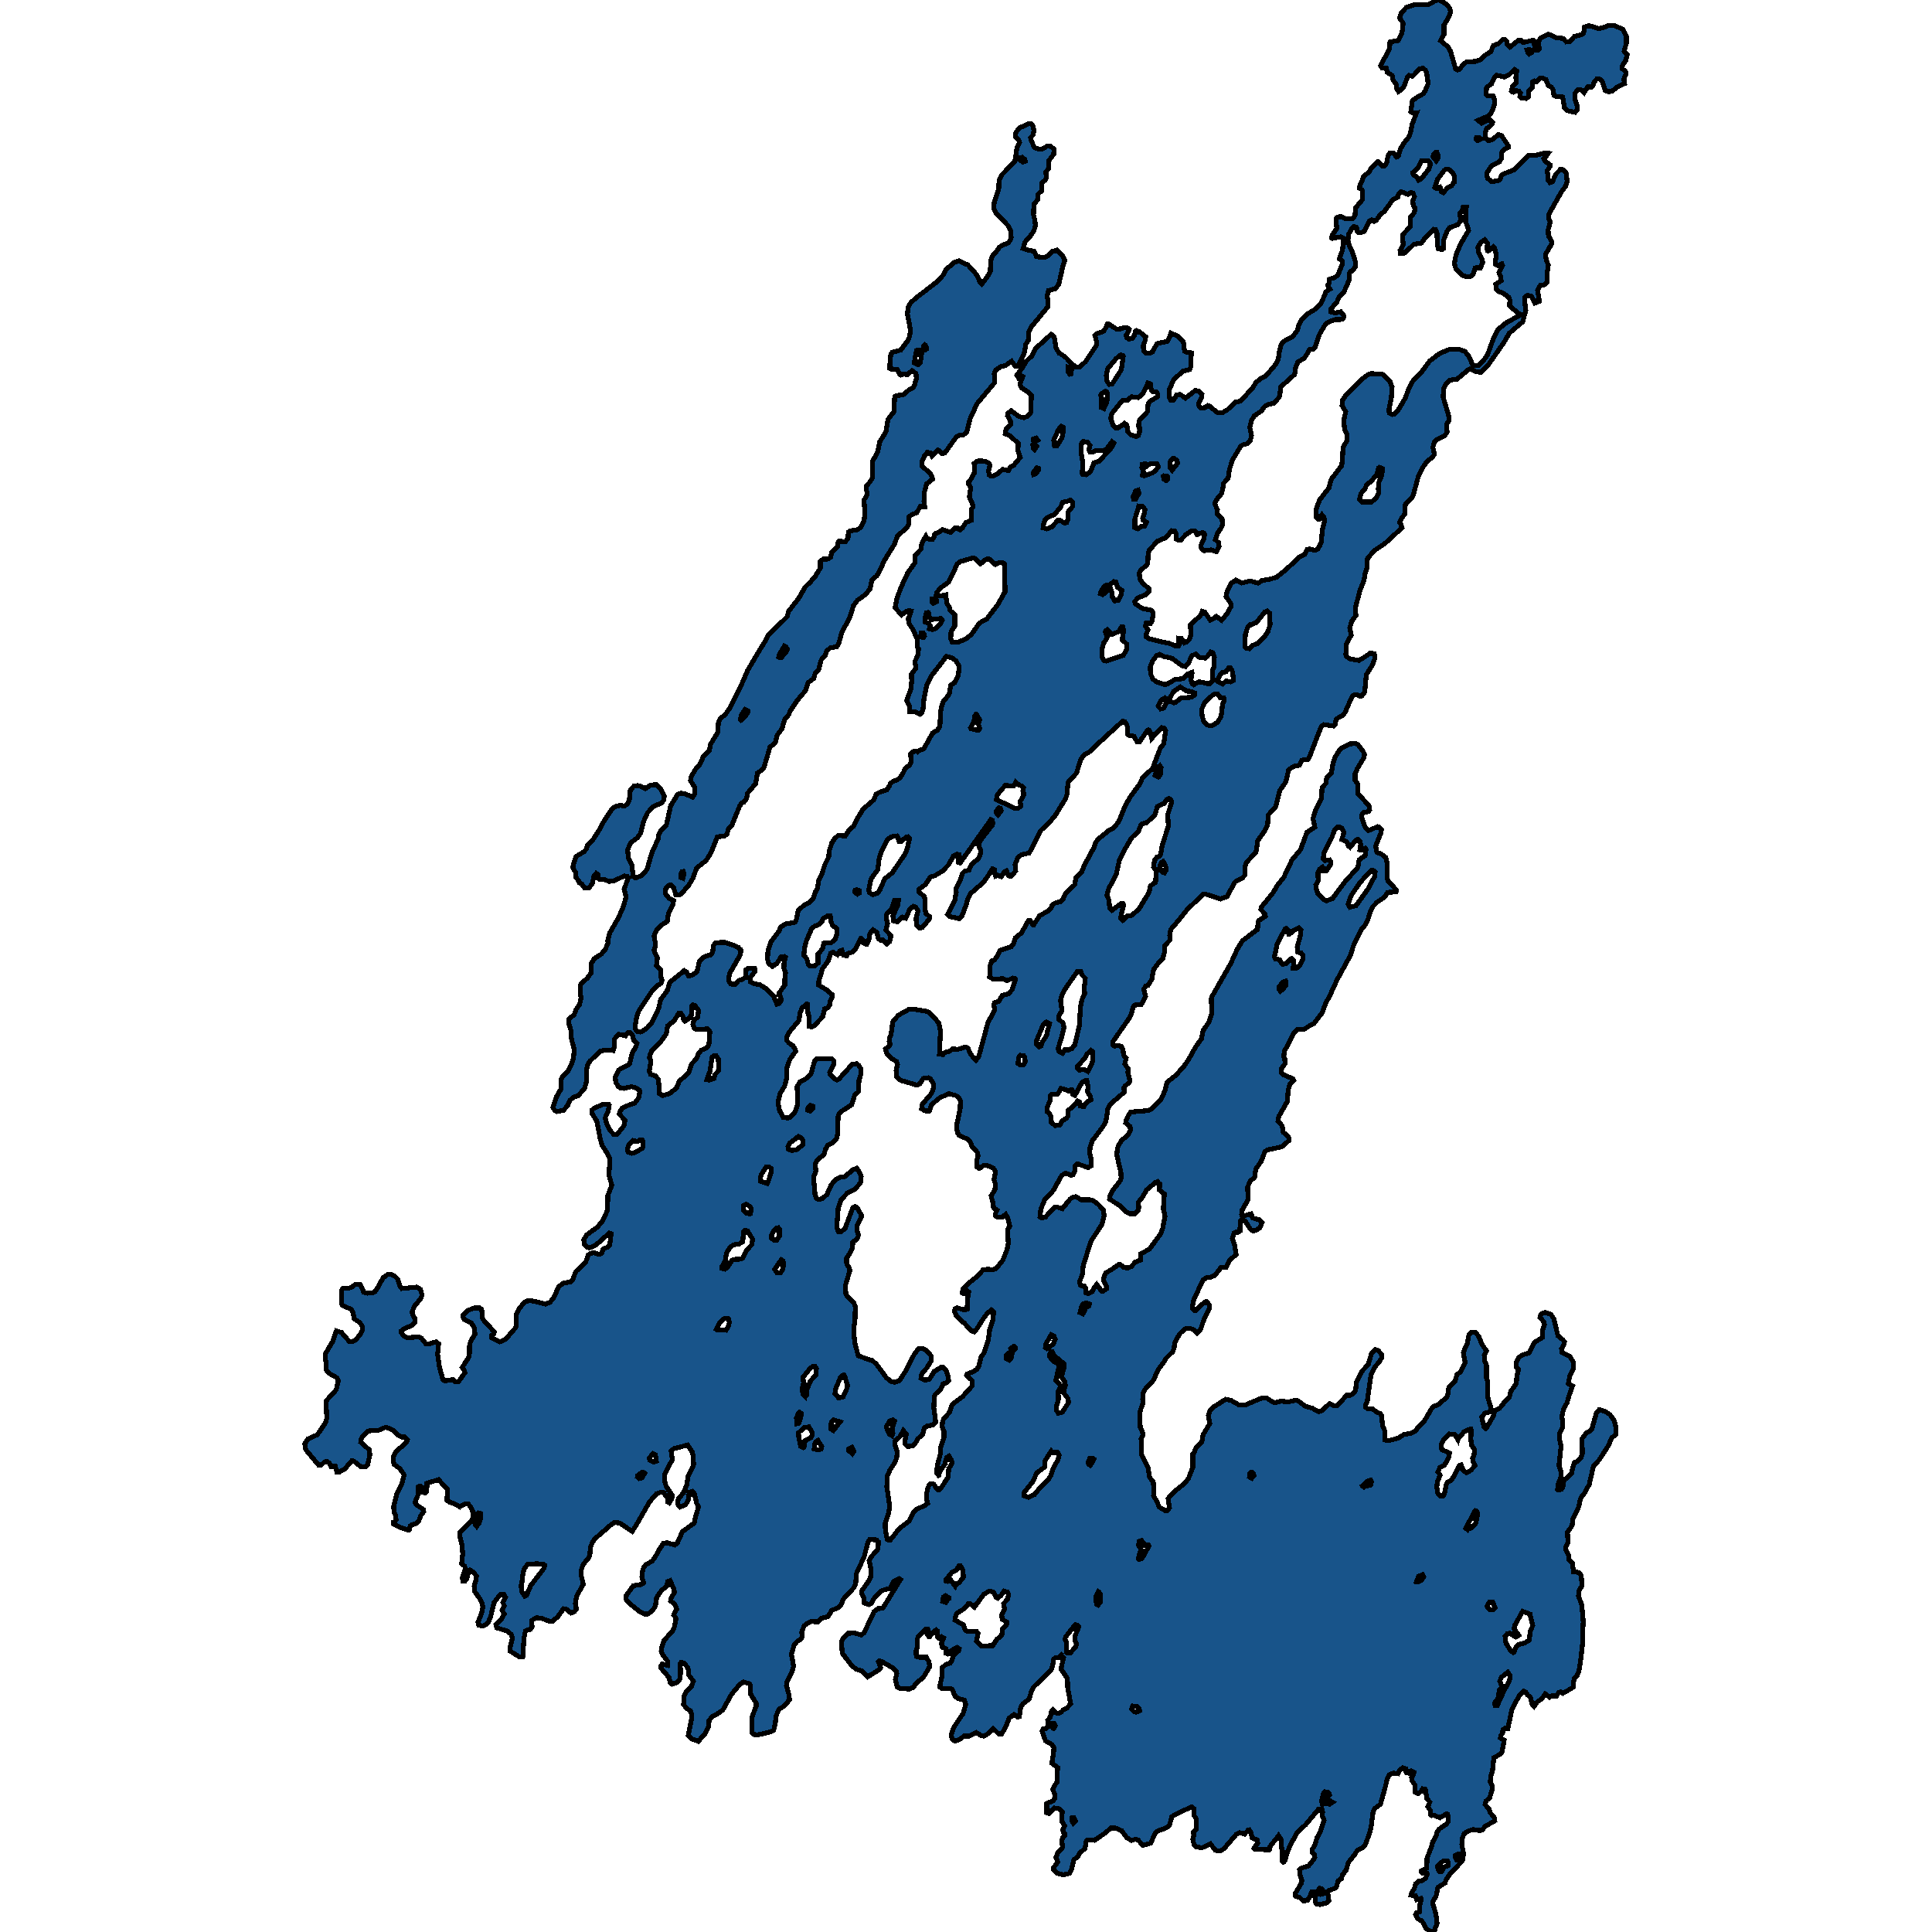 <svg xmlns="http://www.w3.org/2000/svg" width="400" height="400"><path style="stroke: black; fill: #18548a; shape-rendering: crispEdges; stroke-width: 1px;" d="M299.527,0.895L300.205,1.79L300.299,2.619L299.847,3.714L298.943,5.239L298.943,7.162L298.246,8.422L299.772,9.682L300.299,10.577L301.391,14.323L301.787,14.489L302.183,14.323L302.974,13.296L303.708,12.765L305.422,12.732L306.383,12.434L307.475,11.439L308.605,10.743L309.227,9.416L310.225,9.052L311.167,8.123L311.563,8.123L311.902,8.455L312.071,9.251L312.599,9.748L314.407,8.322L314.953,8.322L315.405,8.786L317.42,8.322L317.571,8.488L317.76,9.881L317.967,10.378L318.456,10.345L318.701,10.146L318.494,8.952L318.739,8.289L319.021,7.825L320.604,7.062L322.186,7.792L323.599,7.958L324.277,8.687L324.992,8.621L325.953,7.56L327.535,7.129L327.893,6.797L328.063,5.604L329.023,5.305L330.907,5.902L331.867,5.769L332.884,5.305L334.184,5.272L336.03,6.068L336.708,7.493L336.708,8.985L336.275,10.61L336.896,11.339L336.595,12.5L335.936,13.461L335.842,14.191L336.557,14.821L336.67,15.318L336.181,16.379L336.35,17.307L334.956,17.937L333.713,18.898L332.997,18.998L332.338,18.766L331.717,16.777L331.396,16.445L330.624,16.313L330.04,16.976L329.833,17.639L329.551,18.003L328.703,18.003L327.968,19.164L327.328,18.6L326.706,18.534L326.141,19.23L326.047,20.49L326.593,22.081L326.537,22.711L326.104,23.241L324.465,22.91L323.9,22.346L323.523,20.092L322.28,19.993L321.715,19.76L321.602,18.633L321.169,18.003L320.547,17.672L320.057,16.478L319.248,16.147L318.908,16.114L318.174,16.909L317.665,16.744L317.326,16.909L317.251,18.169L316.516,18.898L316.46,20.026L316.008,20.39L315.047,20.324L314.689,19.926L314.802,19.23L314.52,18.898L314.049,18.766L313.295,19.097L313.069,19.031L312.919,18.898L313.22,17.738L313.917,17.175L313.842,15.981L314.03,14.721L313.54,14.39L312.448,15.484L311.506,15.948L309.905,15.583L309.472,15.948L308.794,17.373L307.777,18.103L307.683,19.495L308.04,19.827L309.114,19.794L309.397,20.589L309.472,21.352L309.02,22.777L308.662,23.54L307.909,24.17L307.23,24.369L306.044,24.932L306.76,25.496L308.21,24.8L308.549,24.833L309.02,25.297L308.888,25.728L308.417,26.225L307.871,26.523L307.475,27.418L307.57,28.479L308.116,29.043L308.831,29.01L310.263,27.849L310.903,28.081L312.335,30.303L312.354,30.468L311.393,30.966L310.903,31.562L310.922,32.656L310.489,33.485L308.794,34.314L307.814,35.838L307.965,36.899L308.869,37.629L310.301,37.363L310.602,37.065L310.809,36.402L311.261,36.004L313.54,35.142L316.498,32.192L317.929,32.159L319.982,31.629L320.566,31.728L320.321,32.093L319.605,32.822L319.963,33.419L320.943,34.115L320.924,34.446L320.34,35.308L320.566,37.363L320.905,37.794L321.432,37.629L322.073,36.104L323.033,35.109L323.636,35.142L324.314,35.905L324.446,37.595L324.164,38.523L323.335,39.617L320.736,44.225L320.604,45.252L320.98,45.915L320.528,47.539L320.585,48.799L321.282,49.992L321.244,50.489L319.982,52.677L320.152,53.903L320.566,54.864L320.378,56.091L320.246,58.477L319.869,58.941L318.927,59.074L318.343,60.068L318.664,62.056L318.645,62.421L317.741,62.752L317.081,61.36L316.215,61.128L315.744,61.526L315.631,62.123L315.895,64.211L315.292,66.597L312.486,68.983L311.318,70.971L308.135,75.544L306.571,77.102L305.441,76.903L304.499,76.373L304.141,76.439L301.655,78.494L300.242,78.693L299.301,79.62L298.924,80.316L298.773,82.172L300.035,86.413L300.054,87.01L299.489,87.838L299.602,89.462L299.112,90.224L297.417,91.019L296.927,91.616L296.664,92.61L296.965,94.068L296.626,94.598L295.421,95.592L294.592,96.718L293.631,98.706L292.595,102.516L292.369,102.98L290.994,104.339L290.862,105.2L290.881,106.426L290.222,107.188L289.77,108.149L290.09,108.646L290.26,109.275L286.7,112.555L284.515,114.013L283.328,115.371L283.121,115.702L282.989,117.723L282.594,118.849L282.424,120.108L281.558,122.295L280.785,125.177L280.672,125.74L280.71,127.429L279.881,128.589L279.448,130.046L279.749,131.47L278.789,133.358L278.638,135.511L278.808,135.975L279.58,136.439L281.332,136.737L282.575,136.008L283.743,135.18L284.534,135.346L284.666,136.306L284.063,137.83L282.895,139.652L282.537,143.328L281.972,144.057L281.501,144.156L281.03,143.825L280.446,143.858L280.07,144.057L278.827,146.607L278.619,147.27L278.054,148.098L277.169,148.528L276.604,148.992L276.472,149.952L276.133,150.317L274.118,150.019L273.553,150.383L271.123,156.676L270.746,157.305L269.88,157.305L269.522,157.404L269.032,158.431L267.789,158.696L266.809,159.358L266.226,161.875L264.964,163.663L264.097,167.074L262.572,168.73L262.44,170.849L261.893,171.942L260.349,174.128L260.179,175.816L259.972,176.479L258.145,178.465L257.787,179.26L257.787,181.148L257.166,181.843L256.224,182.24L255.697,182.604L254.039,185.618L252.702,186.114L249.707,185.154L249.104,185.154L245.902,188.2L244.15,190.385L242.361,192.471L242.173,193.696L242.286,194.59L241.156,195.749L241.156,196.941L240.76,198.431L240.063,199.06L238.82,200.781L238.462,202.768L237.69,204.026L237.219,204.158L236.805,204.82L237.181,206.244L236.748,207.204L236.258,207.965L234.978,208.098L234.657,208.429L234.186,209.985L233.697,210.945L230.419,215.646L230.382,216.341L230.74,216.606L231.38,216.44L232.171,216.639L232.51,217.334L232.585,218.095L232.755,218.625L233.15,219.088L232.887,220.313L233.621,221.339L233.49,222.001L233.942,223.723L233.81,224.12L233.056,224.749L232.698,225.146L232.774,226.106L229.798,228.688L229.365,229.581L228.988,232.064L228.385,233.222L226.106,236.234L225.692,237.591L225.616,238.75L225.974,240.305L225.936,241.331L225.296,241.728L223.092,240.967L222.621,241.397L222.49,242.556L222.169,243.218L221.755,243.317L221.058,243.019L220.55,242.92L219.796,243.383L218.063,246.494L216.293,248.381L215.502,250.3L215.313,251.922L215.652,252.186L216.443,251.988L218.252,250.002L218.949,249.936L219.928,250.267L221.548,248.248L222.188,247.851L222.716,247.752L223.883,248.414L225.466,248.381L226.332,248.579L227.349,249.34L228.442,250.499L228.611,251.69L228.103,253.576L225.88,256.952L224.279,262.015L224.072,263.901L223.488,265.456L223.733,266.151L224.448,266.251L224.712,266.548L224.806,267.64L225.296,267.839L226.087,267.475L226.596,266.449L227.067,265.953L228.084,267.309L228.423,267.309L229.12,266.813L229.082,266.251L228.479,265.092L228.611,264.199L228.931,263.537L230.344,262.71L231.587,261.816L231.945,261.816L232.755,262.445L233.471,262.511L234.205,262.247L235.072,261.287L236.202,260.857L236.202,259.599L237.972,258.606L240.251,255.529L240.704,254.404L241.212,251.822L240.854,250.3L241.005,248.314L241.043,247.156L240.007,246.329L240.138,245.104L239.969,245.038L239.649,244.641L239.253,244.806L237.426,246.329L236.371,248.116L235.656,248.91L235.787,250.035L235.637,250.565L234.921,251.293L233.96,251.293L233.15,250.929L231.907,249.671L229.704,248.248L229.779,247.586L230.306,246.56L231.926,244.442L232.115,243.946L232.077,242.82L231.21,239.047L231.361,237.757L231.568,237.128L232.246,236.069L233.565,234.976L234.055,234.017L233.979,233.222L233.056,232.494L233.169,231.964L233.565,231.005L234.092,230.243L237.803,229.912L238.462,229.581L240.364,227.628L241.174,225.841L241.513,224.418L241.739,223.954L243.416,222.663L245.205,220.644L246.109,219.32L247.522,216.771L248.784,215.017L249.066,213.395L250.291,211.607L250.912,209.819L250.78,206.84L250.912,206.343L254.792,199.523L256.149,196.544L257.241,194.756L260.368,192.405L260.462,190.948L260.669,190.551L262.006,189.69L261.893,189.227L261.027,188.266L261.159,187.803L263.645,184.724L264.455,183.3L265.792,181.644L267.506,178.002L269.277,175.883L270.577,172.34L272.234,171.247L271.839,169.492L272.272,168.002L273.59,165.22L273.722,163.1L274.513,162.173L274.683,160.981L275.643,159.987L275.964,158.067L276.397,156.808L277.339,155.285L277.904,154.788L279.542,153.993L280.71,153.96L281.181,154.192L282.236,155.583L282.537,156.212L282.292,157.007L281.03,159.126L280.559,160.153L280.541,161.511L281.106,162.339L281.068,164.259L283.422,166.776L283.573,167.703L283.309,168.035L282.349,168.2L281.934,168.697L281.991,169.392L282.575,171.147L283.291,171.975L285.249,171.147L285.607,171.313L286.022,171.777L285.871,172.505L284.816,175.187L285.061,176.446L286.022,176.843L286.888,177.505L287.171,178.631L287.171,181.479L287.321,182.373L289.035,184.161L289.092,184.492L289.017,184.657L287.321,184.757L286.681,185.717L285.118,186.776L284.289,187.637L283.686,188.829L283.196,190.452L282.707,191.445L281.991,192.24L280.352,195.418L279.58,197.802L276.792,202.933L275.323,206.145L274.457,207.734L273.741,209.687L272.046,211.905L270.859,212.534L269.936,213.163L268.618,213.163L267.864,213.858L265.887,217.731L265.792,218.79L266,219.254L266.056,220.214L265.359,221.174L265.265,222.001L265.755,222.531L267.657,223.325L267.808,223.656L267.054,224.418L266.696,225.742L266.546,227.993L264.756,231.17L264.606,232.097L265.453,233.09L265.679,234.414L266.791,235.407L266.904,236.102L265.378,237.426L262.364,238.088L261.893,238.419L261.102,240.471L259.991,242.026L259.746,243.813L258.842,244.475L258.541,245.203L258.334,245.7L258.352,248.48L257.185,250.499L257.053,251.458L257.222,251.822L258.993,251.326L259.407,252.186L260.631,252.517L261.291,253.146L260.876,254.172L259.935,254.768L259.464,254.834L258.917,254.536L257.787,252.782L257.166,252.517L256.751,252.848L256.733,254.867L256.262,255.132L255.96,255.032L255.489,255.297L255.15,256.389L255.621,257.779L255.923,259.732L254.491,261.022L253.813,262.412L252.777,262.445L251.477,264.1L250.498,264.464L249.895,264.464L249.142,264.96L247.221,268.865L247.013,269.626L246.863,270.916L247.371,271.379L247.465,271.379L248.765,270.122L249.669,269.46L249.782,269.46L250.347,270.122L250.404,270.916L249.33,273.001L248.558,275.284L247.88,276.012L247.164,275.35L246.486,275.052L245.808,274.986L245.243,275.218L244.207,276.177L243.209,278.063L243.077,279.155L242.775,279.883L241.457,281.174L241.005,281.934L239.781,283.556L238.82,285.739L237.087,287.625L236.71,288.32L236.579,289.71L236.597,290.669L236.108,291.959L236.013,292.72L236.07,295.565L236.484,296.326L236.654,297.021L236.258,297.947L236.296,301.09L237.709,303.968L238.029,305.887L238.782,306.846L238.839,307.772L238.82,309.658L239.573,310.948L239.969,312.007L241.231,312.734L241.683,312.767L242.135,312.172L241.834,310.253L243.133,308.798L245.111,307.243L246.053,306.118L246.976,303.737L246.938,301.09L247.089,301.024L247.71,299.601L248.84,298.477L249.085,297.054L250.479,294.738L250.178,293.117L250.46,292.158L251.157,291.364L253.756,289.71L254.943,289.974L256.431,290.834L257.373,290.901L258.032,290.801L261.065,289.511L262.176,289.412L263.551,290.305L264.06,290.371L265.152,290.107L266.791,290.239L268.335,289.875L268.655,289.974L270.256,291.132L271.707,291.562L273.063,292.29L273.647,292.092L275.267,290.603L276.208,291.066L276.698,291.066L276.999,290.901L278.808,288.882L279.523,288.882L280.032,288.618L280.635,287.923L280.88,286.07L281.953,283.92L283.291,282.497L283.969,280.148L284.703,279.42L285.381,279.652L286.097,280.479L286.078,281.074L285.607,281.934L284.609,283.026L283.856,284.581L283.065,290.239L282.744,290.868L282.801,291.43L283.234,291.662L284.1,291.662L284.986,292.323L285.739,292.654L286.059,293.117L286.229,295.168L286.719,296.26L286.719,298.113L287.453,298.278L289.393,297.782L290.655,297.021L292.2,296.723L293.142,296.194L293.631,295.433L294.78,294.407L296.325,291.761L296.777,291.198L297.737,290.834L299.508,289.313L299.809,288.552L299.96,287.162L301.241,285.971L301.655,284.581L302.39,284.052L303.332,282.067L302.974,280.115L303.332,278.99L303.727,278.427L304.123,276.343L304.575,275.913L305.479,275.846L306.176,276.707L306.778,278.262L307.758,279.685L307.306,280.644L307.4,281.835L307.777,282.695L307.758,285.342L308.04,286.103L307.965,289.114L308.662,291.397L308.7,291.959L308.398,292.356L307.475,292.555L306.778,293.382L307.23,295.433L307.588,295.797L307.701,295.731L309.246,293.084L309.321,292.456L309.623,292.025L310.489,291.529L311.186,290.768L311.468,290.239L312.486,289.346L312.787,288.055L313.955,286.434L314.03,285.045L314.388,283.523L313.898,282.96L313.898,282.1L314.501,280.975L315.349,280.479L316.629,280.082L317.646,277.931L319.379,276.905L319.342,275.449L319.756,274.258L319.662,273.696L318.833,272.769L318.965,272.273L319.323,271.942L319.907,271.71L321.056,272.107L321.677,272.968L322.563,276.574L323.561,277.368L323.919,277.865L323.768,278.394L323.297,279.221L323.391,280.015L325.011,280.843L325.783,282.034L325.821,282.398L325.746,283.456L325.03,284.78L324.691,286.467L325.595,286.93L324.785,289.147L324.465,290.371L323.693,291.794L323.354,293.415L323.542,294.143L323.561,295.499L322.902,296.756L322.845,297.815L323.203,299.403L322.77,303.406L323.203,304.696L323.203,305.655L322.6,307.342L322.468,308.401L322.581,308.467L323.241,308.368L323.561,307.905L323.73,306.714L323.975,306.35L325.426,304.961L325.576,304.034L325.953,302.81L326.688,302.48L327.347,301.785L327.61,300.958L327.535,297.881L328.458,296.624L328.948,296.426L329.569,295.863L330.511,292.555L331.095,291.86L332.282,292.191L333.336,292.886L334.184,294.11L334.485,295.201L334.58,296.359L334.485,297.054L333.675,297.716L333.016,299.271L331.152,302.182L329.89,303.604L329.042,307.309L328.1,309.063L327.479,309.823L327.121,310.683L326.895,311.874L325.633,314.554L325.501,315.844L324.521,317.233L324.634,319.383L324.182,320.276L324.107,320.739L324.729,321.93L324.823,322.889L325.52,323.551L325.783,325.403L326.914,325.568L327.384,326.197L327.516,328.313L326.895,329.372L326.801,330.397L327.497,332.349L327.799,335.788L327.686,337.607L327.686,340.021L327.234,343.924L326.876,346.073L326.537,346.867L325.991,347.429L325.802,348.157L325.746,349.314L324.559,350.009L323.58,350.571L323.146,350.306L322.694,350.439L322.224,351.199L321.376,351.067L320.811,351.398L319.926,350.703L319.21,351.728L318.268,352.357L317.628,353.249L317.194,352.82L316.837,351.365L316.309,350.968L315.895,350.306L315.424,350.141L314.463,351.199L312.994,353.944L312.768,355.134L312.184,357.879L311.525,357.846L311.148,358.144L311.111,358.772L310.79,359.268L310.64,359.83L311.431,360.293L310.998,362.641L310.677,363.137L309.284,363.93L309.001,366.675L308.605,367.865L308.568,368.923L308.888,369.584L309.001,370.246L308.436,372.196L307.683,372.858L307.475,373.618L308.285,374.544L308.492,375.238L309.378,376.329L309.472,376.991L307.532,378.082L306.891,378.842L306.439,379.04L305.724,378.875L304.951,378.776L304.141,379.04L303.162,379.602L302.766,380.528L302.653,381.851L303.03,383.867L302.766,385.289L300.224,387.934L299.376,389.19L299.188,389.851L297.719,390.744L297.323,392.562L296.72,393.554L296.626,394.05L297.304,396.331L297.549,398.248L297.153,399.174L297.097,399.603L296.739,400L296.042,399.868L295.251,399.24L294.385,397.686L293.914,397.488L293.424,397.124L293.066,396.397L293.217,396.066L293.97,395.802L293.951,394.38L294.272,393.256L294.215,393.058L293.33,393.322L293.047,392.529L292.162,392.364L292.275,391.901L292.84,390.942L293.142,389.95L293.782,389.454L294.253,389.488L295.138,388.892L295.534,387.934L295.439,387.802L294.46,387.768L294.309,387.636L294.29,387.339L295.402,386.81L295.439,384.727L296.325,382.479L296.626,381.355L297.285,380.231L297.493,379.437L297.926,378.71L299.508,377.619L299.828,377.123L299.866,376.197L299.696,375.635L299.47,375.536L298.095,376.362L297.078,375.866L296.457,375.899L296.174,375.701L296.136,374.874L295.628,374.048L296.023,373.122L295.364,372.296L295.195,370.708L295.025,370.411L294.554,370.345L294.253,370.841L293.631,371.337L292.915,371.006L292.934,369.584L292.35,368.659L292.256,368.03L292.614,367.402L292.746,366.939L292.143,366.642L291.635,367.104L291.145,366.972L291.032,366.212L290.41,366.013L289.732,366.509L289.431,367.237L288.451,367.104L287.642,367.468L287.208,368.229L286.907,369.617L285.815,373.519L284.628,374.445L284.27,375.238L283.856,378.412L283.535,379.602L282.669,381.917L282.198,382.479L281.011,383.107L280.428,384.033L279.166,385.586L278.714,387.173L277.941,388.165L277.753,388.926L277.075,389.388L276.679,390.645L276.321,390.975L275.116,391.405L274.928,391.603L274.89,392.066L275.041,392.595L275.116,393.554L274.664,393.984L273.364,394.314L272.686,394.248L272.385,393.917L272.272,392.893L272.498,392.231L272.159,391.736L271.575,391.669L271.198,392.727L270.652,393.488L269.767,393.521L269.145,392.893L268.241,392.595L268.147,392.066L269.428,389.884L269.541,389.289L269.145,388.198L269.051,387.074L269.503,386.744L270.916,386.314L271.952,385.024L272.215,384.462L272.121,384L271.669,383.504L271.707,382.842L272.215,382.049L272.686,380.462L273.27,379.437L274.137,376.891L273.741,375.866L273.835,375.139L273.666,374.478L273.006,374.544L270.351,377.751L268.58,379.371L267.036,382.214L266.244,384.297L266.131,385.058L265.811,385.487L265.661,385.553L265.397,385.256L265.416,383.404L265.227,380.859L264.7,380.065L262.967,382.247L262.892,382.909L262.779,383.008L259.803,382.842L259.652,382.677L259.822,382.347L260.405,381.619L260.255,380.925L259.238,380.528L258.917,379.239L258.616,378.842L258.465,378.875L257.655,379.735L256.714,379.437L255.998,379.735L253.417,382.743L252.589,383.239L251.609,383.074L250.611,381.751L248.822,382.578L247.673,382.38L247.221,381.983L246.957,380.76L247.202,379.933L247.051,379.371L247.654,378.809L247.691,376.627L247.183,375.8L247.164,374.445L246.674,374.081L242.983,375.866L242.606,376.131L242.173,377.751L241.739,378.28L241.099,378.611L240.044,378.908L239.234,379.404L238.236,381.619L236.616,382.049L235.599,380.925L234.978,380.826L234.281,381.057L233.282,380.462L232.246,379.04L230.853,378.445L230.005,378.478L228.799,379.503L226.615,381.024L225.183,380.925L224.901,381.123L224.656,382.677L223.488,383.735L223.092,384.495L222.339,384.991L221.849,387.008L221.416,387.868L220.154,388.165L218.93,387.835L218.082,387.008L218.101,386.711L219.005,385.487L218.609,384.495L219.043,383.57L219.984,382.512L219.853,381.123L219.984,380.429L220.512,379.999L220.531,379.669L220.154,379.338L220.041,378.875L220.418,377.982L219.796,376.991L219.928,375.139L219.306,374.511L218.27,374.312L217.178,375.47L216.726,375.304L216.726,373.387L218.063,372.825L218.383,372.296L218.421,371.601L217.95,370.444L218.365,369.617L218.911,368.89L218.911,366.906L218.986,365.947L217.762,365.054L218.139,362.773L218.195,361.781L217.743,361.153L216.462,360.425L215.746,358.375L216.01,357.945L216.575,357.879L217.084,357.218L216.914,356.193L217.498,355.399L217.649,354.44L217.988,354.01L218.647,354.638L219.231,354.738L219.683,354.506L220.135,354.01L220.87,353.679L221.661,352.72L221.058,349.447L221.002,347.562L219.664,345.544L220.192,343.196L219.74,342.667L219.325,343.13L218.647,343.163L218.176,343.461L217.875,345.081L217.555,345.842L213.957,349.314L213.505,350.24L213.128,351.695L211.791,352.753L211.32,353.448L211.038,355.399L210.755,355.531L209.926,354.969L208.947,355.73L208.193,357.581L207.384,359.003L206.743,358.97L205.632,357.879L204.313,359.136L203.692,359.433L203.127,359.334L202.128,358.706L200.622,359.466L199.661,359.4L198.625,360.161L197.702,360.458L197.118,360.061L196.911,359.202L197.495,357.581L199.397,354.771L199.943,352.919L199.623,351.96L198.512,351.728L197.834,351.298L197.74,351.001L197.589,350.835L197.175,349.81L196.685,349.579L195.027,349.579L194.538,349.248L195.009,347.165L195.065,345.313L195.743,344.651L196.723,344.354L197.118,343.692L197.438,342.634L198.455,341.807L198.587,341.344L198.116,341.08L197.269,341.543L196.233,342.436L195.913,342.303L195.856,341.344L195.084,341.047L194.914,340.286L195.366,339.128L194.952,338.864L194.425,339.195L194.142,338.963L194.029,337.607L193.822,337.442L193.332,337.773L192.466,338.864L192.315,338.864L191.976,338.302L192.07,337.971L192.146,337.905L192.146,337.343L192.07,337.243L191.675,337.243L190.206,338.699L189.98,339.162L189.904,341.08L189.659,341.807L189.716,342.932L190.055,343.097L191.807,343.13L192.334,344.056L192.503,345.015L191.147,347.33L189.848,348.322L189.038,349.38L188.247,349.711L186.344,349.546L185.742,349.248L185.365,347.76L185.666,346.536L185.572,346.107L184.819,345.313L182.615,344.023L181.974,343.858L181.843,343.99L182.332,345.28L181.786,345.842L179.639,347.165L178.433,345.941L177.303,345.61L176.343,344.85L174.478,342.403L174.346,341.774L174.214,339.79L174.704,339.029L175.627,338.169L176.908,338.103L178.358,338.5L178.923,338.004L180.976,333.638L181.824,333.043L182.766,332.977L186.438,327.024L186.137,326.825L185.026,327.387L184.291,328.876L183.18,329.107L182.37,329.438L181.108,330.695L180.449,331.886L179.921,332.216L178.961,331.886L178.848,330.86L178.471,330L178.415,329.372L180.034,327.057L180.223,326.594L180.373,325.039L179.94,323.088L180.26,322.459L181.767,320.706L181.88,319.317L181.786,319.317L181.522,318.854L181.165,318.788L180.034,318.755L179.658,319.416L178.923,322.294L177.322,325.767L177.153,327.95L176.757,328.743L174.591,331.092L174.101,332.382L173.48,332.878L172.161,333.44L171.483,334.664L170.014,335.061L169.317,335.821L168.074,335.689L167.094,336.086L166.51,336.582L165.983,337.872L166.096,338.897L165.701,339.459L165.136,339.724L164.439,340.518L163.855,342.469L164.307,344.949L164.005,346.073L162.969,348.058L162.819,348.984L163.29,350.67L163.459,351.828L163.308,351.861L163.139,352.324L162.197,353.316L161.312,353.878L160.709,355.167L160.502,356.887L160.182,358.243L159.165,358.673L156.904,359.169L156.038,359.102L155.68,358.772L155.68,355.531L156.547,353.283L156.584,352.687L155.416,350.769L155.379,348.884L155.096,348.554L153.947,348.256L153.213,348.653L151.442,350.802L149.653,354.043L148.297,355.002L147.355,355.465L146.809,356.226L146.714,357.482L146.036,358.871L144.567,360.524L143.192,359.995L142.495,359.334L143.154,355.994L143.211,354.903L142.947,354.208L142.175,353.712L141.516,352.919L141.648,351.166L142.119,350.24L143.154,349.182L143.55,348.091L142.608,346.801L142.458,345.412L141.666,344.321L140.988,344.188L140.838,344.387L140.894,346.536L140.706,347.76L140.254,348.289L139.143,348.686L138.747,348.322L138.559,347.363L136.863,345.379L136.807,344.883L137.127,344.519L138.201,344.784L138.22,344.618L138.201,343.99L137.975,343.56L137.24,342.667L136.901,341.84L137.052,340.881L137.504,339.592L139.237,337.706L139.557,337.078L139.99,335.094L139.5,334.399L139.651,333.87L140.122,333.208L139.708,332.15L138.841,331.456L138.992,330.695L139.632,329.736L139.538,328.975L138.728,327.255L138.238,327.454L138.069,328.347L136.958,329.306L135.959,330.695L135.696,332.514L135.131,333.407L134.226,334.135L133.548,334.201L132.512,333.705L130.648,332.249L129.593,331.125L129.668,330.331L131.1,328.313L132.757,328.049L133.247,327.718L132.889,326.494L133.021,325.37L133.266,324.477L133.68,323.981L135.055,323.187L135.696,322.261L136.298,321.136L137.315,319.548L138.125,319.416L139.726,319.879L140.216,319.515L141.29,317.101L143.72,315.348L143.964,314.124L144.624,312.007L144.247,311.312L143.738,309.195L143.305,308.765L142.684,308.963L142.589,310.287L142.401,310.816L141.874,311.577L140.781,312.007L140.461,311.742L140.291,310.948L140.461,310.32L141.459,309.096L142.175,307.508L142.458,305.655L143.381,303.869L143.607,303.141L143.475,301.256L143.324,300.627L142.382,299.171L139.519,299.932L138.954,300.395L139.199,302.182L137.56,305.358L137.655,306.747L137.899,307.673L139.237,309.691L139.086,310.287L138.559,311.147L138.276,310.981L138.238,310.22L137.297,308.963L136.863,308.93L135.903,309.294L134.471,310.948L131.778,315.678L130.874,317.068L128.312,315.314L127.22,315.215L126.579,315.612L123.132,318.622L122.718,319.218L122.228,320.342L122.134,321.93L121.852,322.591L120.721,323.914L120.364,325.006L120.307,326.097L120.778,327.983L119.384,330.463L119.12,332.084L119.271,332.712L119.309,333.242L118.913,333.671L118.235,333.969L117.275,333.175L116.653,333.076L115.429,334.796L114.336,335.689L113.846,335.689L112.132,335.061L111.04,334.928L110.098,335.491L110.155,336.78L109.816,337.343L109.251,337.442L108.78,337.706L108.478,339.195L108.233,343.064L107.574,343.064L105.653,341.873L105.615,341.08L106.086,339.195L105.823,338.368L105.031,337.706L102.828,337.012L102.696,336.383L103.769,335.325L104.41,334.168L103.939,333.374L104.41,332.514L104.127,331.786L104.674,330.728L104.335,330.166L103.543,330.166L102.263,331.819L101.622,334.564L101.132,335.821L100.662,336.317L99.927,336.648L99.136,336.483L98.966,335.887L99.739,333.936L99.965,332.745L99.852,332.084L99.531,331.29L98.269,329.471L98.175,328.347L98.533,327.222L98.646,326.263L97.912,325.436L97.365,325.105L96.97,325.601L96.668,326.792L96.273,327.354L95.802,327.387L95.746,326.561L96.386,324.741L96.179,324.245L95.576,323.749L95.802,321.698L95.67,319.978L95.199,318.126L95.275,317.167L97.629,314.918L97.949,314.124L97.836,312.767L97.384,311.907L96.895,311.345L96.405,311.312L95.614,311.742L95.218,311.808L95.124,311.94L94.032,311.312L93.071,311.014L92.525,310.584L92.675,308.401L90.792,306.35L88.4,307.078L88.362,308.831L88.042,309.096L87.627,308.996L87.326,308.5L87.326,307.938L87.062,307.739L86.648,307.772L86.554,309.493L85.932,310.981L86.177,311.51L87.646,312.536L87.722,312.933L87.1,313.826L86.686,314.951L86.083,315.447L85.217,315.744L84.915,315.943L84.764,316.671L84.633,316.803L82.617,316.141L81.487,315.513L81.506,315.182L81.657,315.149L81.996,314.719L81.958,313.892L81.581,313.098L81.506,311.841L82.146,309.294L83.145,307.376L83.691,305.358L82.806,304.101L81.638,303.207L81.468,302.744L81.449,301.553L81.939,300.528L83.672,299.105L84.237,298.477L84.35,298.113L83.785,297.517L83.182,297.55L82.504,297.186L81.412,296.128L80.47,295.665L79.83,295.499L78.436,296.095L76.27,296.26L75.083,297.385L74.782,297.914L74.687,298.609L76.42,300.131L76.59,301.123L76.119,303.307L75.686,303.704L74.65,303.604L73.256,302.513L72.823,302.446L71.391,304.134L70.186,304.795L69.753,304.828L69.432,303.604L68.509,303.604L68.133,302.877L67.718,302.546L67.134,302.711L66.475,303.373L65.948,303.307L63.348,300.197L63.198,299.668L63.104,298.907L63.706,297.947L65.609,297.087L66.042,296.558L67.398,294.54L67.662,293.613L67.492,290.074L69.602,287.758L70.054,285.905L69.79,285.276L68.17,284.35L67.511,283.589L67.492,282.001L67.304,281.273L67.304,280.379L68.905,277.699L69.64,275.549L70.713,275.88L72.314,277.732L72.955,277.732L73.633,277.402L74.461,276.442L75.008,275.416L75.027,274.622L74.499,273.828L73.35,273.067L73.049,271.644L72.747,271.082L70.958,270.321L70.77,269.957L70.713,267.144L71.033,266.681L72.239,266.714L73.011,266.35L73.633,265.887L74.574,265.986L75.328,267.541L76.138,267.74L77.098,267.673L77.663,267.409L78.304,266.416L79.321,264.53L80.263,263.868L80.922,263.835L81.751,264.232L82.354,264.828L82.787,266.251L83.182,266.78L86.29,266.482L87.081,266.979L87.383,268.17L87.025,268.964L85.8,270.42L85.367,271.512L85.386,272.174L85.932,273.001L85.857,273.795L85.367,274.357L83.728,275.085L83.05,275.582L83.069,275.88L83.672,276.674L84.369,276.938L86.761,276.806L87.232,277.038L88.193,278.229L88.758,278.262L90.34,277.799L90.811,278.229L90.603,280.379L90.999,283.093L91.696,285.607L92.091,285.905L93.768,285.64L94.295,286.103L94.917,286.07L96.254,284.217L96.179,283.82L95.689,283.126L97.121,280.876L97.196,280.082L97.196,278.659L97.422,277.732L98.307,276.277L98.288,275.085L97.629,273.96L96.16,273.232L95.84,272.604L95.859,272.24L96.895,271.28L98.326,270.784L99.305,270.784L99.72,271.115L99.927,273.001L100.134,273.332L102.357,275.78L102.225,276.177L101.754,276.508L101.735,276.971L103.449,277.832L104.655,277.302L106.727,274.92L106.915,274.457L106.896,272.141L107.48,270.916L108.61,269.626L109.1,269.361L110.023,269.295L112.98,269.99L113.865,269.626L114.525,268.832L115.73,266.35L116.559,265.688L118.197,265.39L118.631,264.861L119.177,263.305L121.286,261.254L121.795,259.831L122.266,259.5L122.944,259.368L124.074,259.699L124.545,259.5L124.884,258.606L125.845,258.176L126.221,257.812L126.542,255.43L126.146,255.297L123.321,257.812L122.379,258.209L122.021,258.375L121.456,258.143L120.966,257.614L120.872,256.687L121.437,255.694L123.622,254.106L124.733,252.848L125.506,251.16L125.788,250.399L125.845,247.52L126.673,245.369L126.071,243.284L126.297,239.941L125.619,238.617L124.639,237.095L124.244,235.671L123.584,232.163L122.511,230.442L122.605,229.78L122.982,229.449L124.884,228.621L126.033,228.688L126.127,228.82L125.939,230.078L125.43,231.038L125.298,231.501L125.637,232.759L126.353,234.083L127.088,234.877L127.747,234.877L129.16,233.123L129.405,231.998L128.218,230.607L128.387,230.078L128.858,229.383L129.593,229.019L131.401,228.39L132.23,227.297L132.456,226.139L132.456,225.841L132.343,225.675L131.552,225.212L130.742,224.98L129.216,225.344L128.482,225.245L127.954,224.914L127.483,224.02L127.37,222.994L128.18,221.472L130.196,220.412L130.384,220.148L130.911,217.996L131.665,216.705L131.872,216.043L131.175,215.281L131.024,214.454L130.93,214.355L130.497,213.825L130.045,213.825L129.48,214.454L128.105,214.123L127.22,215.116L127.182,216.705L126.956,217.499L125.28,217.4L124.281,217.632L122.172,219.651L121.682,220.412L121.418,221.538L121.418,223.921L121.042,225.311L119.704,226.867L118.781,227.132L117.971,227.827L117.519,228.919L116.634,229.879L115.334,230.144L114.882,229.912L114.468,229.283L115.203,227.099L116.201,225.344L116.182,223.458L116.483,222.928L117.727,221.571L118.593,219.651L118.763,218.757L118.894,217.334L118.31,215.083L118.216,213.395L117.802,212.037L117.727,211.243L117.877,210.846L118.857,210.117L119.252,209.058L119.591,208.528L120.006,207.932L120.326,206.542L120.156,205.847L120.194,203.96L120.382,203.562L121.55,202.569L122.379,201.444L122.36,199.59L122.982,198.53L124.526,197.504L125.317,196.544L125.92,195.186L125.826,194.789L126.221,193.2L127.954,190.154L128.896,188.134L129.649,185.717L129.216,184.128L130.045,181.777L129.857,181.479L129.235,181.346L127.031,182.439L125.995,182.472L125.167,182.075L124.112,182.075L123.905,181.909L123.867,181.114L123.434,180.816L122.982,181.412L122.624,182.902L122.002,183.796L121.06,183.863L120.439,183.035L119.968,182.803L119.798,182.373L119.252,181.677L119.177,180.651L118.593,179.558L118.687,179.095L119.233,177.406L119.855,176.942L120.872,176.379L121.362,175.816L121.663,174.956L122.661,174.028L124.074,171.81L125.11,169.889L126.824,167.339L127.54,166.909L128.387,166.743L129.329,166.876L129.97,166.379L130.29,165.683L130.497,163.63L131.213,162.769L132.079,162.637L132.776,162.835L133.605,163.299L134.471,162.67L135.865,162.372L136.845,163.465L137.542,164.822L137.428,165.617L136.995,166.246L135.319,166.942L134.057,168.266L133.247,170.088L132.644,172.472L132.004,173.399L130.516,174.558L129.951,175.949L130.083,177.671L130.817,179.095L131.1,181.446L131.552,181.777L132.682,181.346L133.661,180.419L134.057,179.691L134.905,176.711L136.242,173.73L136.411,172.803L136.75,172.075L137.786,171.048L137.994,170.684L138.86,166.809L140.329,164.425L141.007,164.226L141.949,164.392L143.381,165.054L143.87,164.293L143.776,162.935L142.947,161.577L143.117,160.782L143.927,159.358L144.85,158.298L145.641,156.609L146.865,155.384L147.072,154.159L148.579,151.675L148.749,149.555L149.201,148.661L150.142,147.998L151.122,146.541L153.307,142.235L154.795,138.791L157.017,135.015L158.317,132.928L159.07,131.503L162.951,127.694L163.29,126.535L165.362,123.885L166.699,121.533L167.791,120.473L168.714,119.446L169.826,117.624L169.826,116.265L170.391,115.768L171.521,115.735L171.973,115.338L172.18,114.377L173.404,113.218L173.404,112.489L173.724,112.025L175.005,112.191L175.57,111.462L175.646,110.137L176.079,109.905L177.529,109.673L178.188,109.176L178.923,107.751L179.055,106.161L178.885,103.544L179.507,102.483L179.488,101.821L179.337,101.324L179.375,100.595L180.129,99.766L180.618,98.905L180.618,95.592L181.748,93.471L182.125,91.483L183.425,89.429L183.858,86.844L185.082,85.221L185.233,82.139L185.572,81.907L186.985,81.741L188.115,80.78L189.019,80.316L189.32,79.786L189.735,78.361L189.64,77.301L188.831,76.737L187.795,77.599L187.117,77.433L186.495,77.632L186.194,77.4L186.043,76.969L185.723,76.472L184.329,76.373L184.178,76.274L184.423,73.357L184.687,72.96L186.495,72.463L187.889,70.607L188.209,69.977L188.492,68.718L188.36,67.425L187.87,65.105L188.002,63.647L188.548,62.686L189.603,61.725L194.067,58.278L195.385,56.82L195.913,55.759L197.608,54.301L198.531,54.003L200.396,54.864L202.072,56.72L202.637,57.682L202.882,58.444L203.277,58.808L204.69,56.886L205.029,56.19L205.123,53.87L205.538,52.909L206.743,51.517L206.931,51.152L207.666,50.721L208.702,50.324L209.154,49.76L209.361,49.097L209.192,47.573L208.74,46.744L206.159,44.059L205.745,43.197L205.839,41.971L206.781,39.054L206.837,37.363L207.497,36.104L210.002,33.551L210.228,32.888L210.548,30.535L211.075,29.507L210.925,29.01L210.209,28.28L210.341,27.418L211.075,26.457L212.281,25.96L212.959,25.628L213.618,25.695L213.825,25.993L214.07,27.087L213.901,27.916L213.354,28.512L213.449,29.01L214.164,30.535L214.993,30.833L215.765,30.866L216.877,30.203L217.479,30.269L218.214,30.833L218.157,31.927L217.103,33.319L217.103,34.844L216.519,35.673L216.669,36.8L216.443,37.264L215.746,37.827L215.671,38.093L215.69,39.452L214.937,40.181L214.899,41.242L214.051,42.335L213.976,44.457L214.277,45.65L214.371,46.777L214.051,47.805L213.185,49.064L212.262,50.058L211.81,51.451L212.695,51.749L214.051,52.014L214.296,52.345L214.598,53.141L216.161,53.307L216.82,53.041L217.818,52.08L218.854,51.782L219.909,52.809L220.474,53.903L220.022,55.262L219.212,58.842L218.515,59.77L217.065,60.167L216.933,60.565L216.782,61.493L217.008,61.957L216.914,63.548L213.618,67.558L212.996,68.718L213.015,70.275L212.375,71.303L212.036,73.291L210.717,75.776L210.228,75.81L209.418,74.782L208.231,75.644L207.139,75.942L206.178,76.605L205.858,77.367L205.877,79.289L202.317,83.531L200.904,86.546L200.132,89.495L199.51,89.992L198.38,90.191L197.947,90.522L195.63,93.769L194.99,93.935L194.425,93.306L194.18,93.173L192.974,94.432L192.56,93.769L191.995,93.637L191.43,94.333L190.902,95.559L190.846,96.486L192.522,97.911L192.974,98.706L193.106,99.17L191.863,100.164L191.411,101.788L191.298,103.742L191.449,104.902L190.507,104.836L189.885,106.061L188.605,106.691L188.171,107.022L188.209,108.447L187.813,109.209L185.798,110.965L185.214,112.621L183.123,116L182.069,118.319L181.522,119.214L180.486,120.141L180.166,121.897L179.224,123.057L177.529,124.282L176.719,125.342L175.947,127.794L174.29,130.94L173.63,133.325L173.216,133.922L171.935,134.087L171.163,134.783L170.843,135.71L170.033,136.605L169.449,138.791L168.771,139.42L168.451,140.48L167.302,141.341L166.737,143.03L165.022,145.051L163.629,147.137L163.308,147.932L162.442,148.992L161.896,150.88L160.898,152.205L160.521,153.794L159.41,154.689L158.166,158.928L157.526,159.557L156.829,160.054L156.452,162.239L154.738,164.259L154.588,165.286L154.041,166.048L153.627,166.18L153.156,166.842L151.536,170.816L150.821,171.578L150.519,172.671L149.954,173.134L148.541,173.234L147.166,176.611L146.206,178.134L144.228,179.724L143.456,181.843L142.646,183.2L140.97,185.154L140.612,185.32L139.915,185.22L139.463,183.796L138.973,183.3L138.521,183.3L137.862,183.929L137.768,184.657L137.843,185.121L138.502,185.982L139.444,186.445L139.35,187.174L138.408,189.127L138.144,190.75L136.769,191.644L136.016,192.405L135.432,193.729L135.507,194.557L135.696,195.021L135.62,196.08L135.394,196.775L136.11,198.365L135.903,199.921L136.732,200.748L136.788,202.238L137.089,202.9L136.863,203.595L135.978,204.125L135.036,205.118L132.286,209.257L131.834,210.415L131.571,211.971L131.571,213.064L131.627,213.163L131.929,213.56L132.512,213.659L132.889,213.56L133.906,212.898L134.923,211.806L136.374,208.76L136.769,206.972L138.182,205.019L138.653,203.397L141.666,200.947L142.081,201.179L142.552,202.006L142.891,202.006L143.324,201.874L144.322,201.179L144.793,199.027L145.678,198.199L146.13,197.934L147.166,197.702L147.562,197.107L147.675,195.815L148.146,195.186L149.935,195.087L151.461,195.55L152.855,196.146L152.911,196.279L153.344,196.61L153.401,197.007L153.231,197.736L151.141,201.41L150.877,202.371L150.915,203.099L151.273,203.728L152.233,203.794L152.911,203L153.853,202.702L154.362,202.238L154.418,200.815L154.814,200.55L156.226,200.45L156.32,200.616L156.245,201.212L155.247,202.536L155.36,203.298L155.85,203.562L157.413,203.927L158.449,204.589L160.125,206.178L160.841,207.899L161.312,207.734L161.707,207.138L161.67,206.641L161.387,205.979L161.237,205.847L161.255,205.582L161.387,205.516L162.499,203.893L162.499,202.602L162.63,201.444L162.291,200.483L162.329,199.523L162.612,198.199L162.386,198.034L161.707,198.133L160.879,199.424L159.956,200.086L159.183,199.523L158.901,198.596L158.995,196.875L159.654,194.921L161.237,192.836L161.689,191.875L162.687,191.279L164.627,190.948L164.872,190.352L165.286,188.465L166.397,187.472L167.528,186.876L168.394,186.015L168.79,184.69L169.242,183.995L169.487,182.273L170.202,180.816L170.767,179.028L171.577,177.406L171.671,176.214L172.218,174.525L172.82,173.598L173.574,172.936L174.986,173.101L175.815,171.81L176.7,171.081L177.473,169.525L178.697,167.505L180.825,165.683L181.409,164.425L181.956,164.094L183.632,163.498L184.103,162.769L184.367,162.206L184.969,161.743L185.779,161.478L186.42,160.915L187.098,159.822L187.361,159.193L187.832,158.729L188.303,158.464L188.623,157.802L188.548,156.079L189.094,155.616L189.923,155.483L190.036,155.616L190.168,155.483L191.279,154.987L193.106,151.741L194.048,151.211L194.594,150.416L194.726,147.568L194.877,146.475L195.31,145.216L196.233,144.123L196.591,143.395L196.836,141.871L197.664,141.308L198.437,139.718L198.569,137.996L197.985,136.87L197.194,136.24L195.913,135.876L195.31,136.737L192.786,139.983L191.863,141.904L191.279,144.852L191.11,146.707L190.808,147.667L190.469,147.866L189.659,147.435L188.303,147.336L188.265,146.111L187.7,145.051L188.605,142.633L188.755,141.01L188.699,139.619L189.64,138.294L189.396,136.969L190.055,135.644L190.168,134.319L189.904,133.822L189.942,132.431L189.038,130.344L188.209,129.119L188.039,128.092L188.529,126.965L188.623,126.502L188.171,126.369L187.569,126.634L186.664,127.297L185.327,125.839L185.685,123.984L186.476,121.765L187.908,118.651L189.471,116.464L189.471,115.007L190.695,113.681L190.808,112.787L191.128,111.892L191.656,111.064L191.75,111.263L192.503,111.694L193.05,111.694L193.351,111.296L193.521,110.6L193.784,110.368L194.236,110.302L195.122,109.673L196.798,110.203L197.74,109.242L198.305,109.341L198.738,109.706L199.209,109.375L199.981,108.182L201.111,107.718L201.092,105.432L201.45,104.968L201.281,104.173L200.697,102.881L200.979,100.992L200.603,100.263L200.509,100.164L200.49,99.866L200.659,99.8L201.771,97.845L201.695,95.956L202.373,95.459L203.39,95.426L204.313,95.625L204.747,95.89L204.973,96.288L204.652,97.513L204.841,98.375L205.18,98.607L205.651,98.507L206.63,98.01L207.553,97.182L208.796,97.414L209.248,96.619L209.87,96.321L211.245,94.697L210.755,93.339L210.812,91.781L209.041,90.191L208.118,89.793L208.288,88.865L209.229,87.871L209.211,87.176L208.589,86.049L208.664,85.585L209.342,85.022L210.962,86.248L211.979,86.48L212.789,86.181L213.449,85.353L213.524,81.874L212.959,81.244L211.508,80.283L211.169,79.521L211.753,77.964L211.377,77.798L210.812,78.162L210.529,77.698L211.772,76.008L212.45,74.815L213.618,73.689L214.428,72.131L217.63,69.215L218.27,69.778L218.628,72.032L219.306,73.158L219.438,73.158L220.625,73.987L222.113,75.511L222.866,75.975L223.507,75.975L224.712,74.915L227.048,71.435L227.01,70.673L226.69,69.414L227.123,69.049L228.498,68.585L228.95,67.823L229.252,67.094L229.534,67.094L231.21,68.154L232.152,68.055L232.755,67.79L233.301,67.79L233.772,68.188L233.64,68.651L233.15,69.447L233.301,69.911L233.659,70.209L234.45,70.043L234.902,69.381L235.053,68.651L235.317,68.419L235.995,68.751L237.2,69.712L237.106,70.441L236.692,71.634L236.786,72.595L237.181,73.059L238.067,73.092L238.613,72.86L239.536,71.137L241.664,70.673L242.022,70.11L242.418,68.983L243.906,69.613L244.998,70.739L245.262,72.728L245.751,72.993L246.656,73.059L246.505,76.008L246.316,76.505L244.923,76.837L243.001,78.593L242.135,80.581L242.078,82.205L242.399,82.835L242.964,82.835L243.623,81.741L244.358,81.675L245.431,82.437L247.465,80.847L248.162,80.946L248.859,81.609L248.784,82.238L248.125,83.597L248.275,84.16L248.614,84.458L249.462,84.392L250.065,83.961L250.423,84.094L252.024,85.386L253.154,85.386L254.039,84.922L255.81,83.232L256.846,83.067L259.407,80.217L260.066,79.123L261.008,78.394L262.082,77.831L264.135,75.412L264.625,74.517L264.888,72.761L265.19,71.501L265.548,70.872L266.489,70.242L267.563,69.745L268.618,68.386L268.919,67.193L269.484,66.133L270.614,65.039L272.479,63.912L273.59,62.653L274.551,60.366L275.342,59.869L274.89,59.074L275.154,58.61L275.191,57.814L275.436,57.715L276.265,57.516L277.018,56.919L277.96,54.533L277.866,54.003L277.32,53.605L277.96,51.716L278.167,49.362L277.583,49.031L275.832,49.362L275.719,49.263L275.813,48.733L276.773,47.274L276.642,46.015L276.736,45.087L276.924,44.954L277.583,44.821L278.563,45.319L279.938,45.285L280.371,44.954L280.559,44.49L280.635,43.065L282.123,41.275L282.123,39.617L281.934,39.253L281.464,38.988L281.577,38.291L282.085,37.231L282.236,36.568L283.46,35.606L283.969,34.711L285.193,33.485L285.344,33.485L286.21,34.38L286.643,34.38L287.095,33.75L287.359,32.292L287.698,31.728L288.489,31.695L289.13,32.524L289.243,32.49L289.563,32.159L289.921,30.899L290.636,29.673L291.672,28.347L292.049,27.452L292.35,25.761L293.292,23.341L292.539,23.407L292.087,23.142L292.407,20.854L293.311,20.191L294.63,19.429L295.025,18.898L295.684,17.307L295.345,14.92L295.082,14.489L294.592,14.091L293.914,14.29L292.463,15.782L291.748,15.616L291.39,15.948L290.787,17.672L290.335,18.401L289.544,18.965L289.186,18.401L289.017,17.373L288.433,16.578L288.244,15.616L287.246,15.02L287.02,14.091L286.154,14.058L285.833,13.594L287.717,10.046L287.773,8.753L287.886,8.654L289.469,8.389L290.279,6.764L290.523,4.808L289.751,3.714L290.09,2.752L291.201,1.492L293.066,0.928L295.665,0.962L297.304,0.099L297.813,0L298.227,0.133ZM232.887,149.423L232.416,149.323L227.01,154.258L225.748,155.55L224.411,156.311L223.714,157.338L222.885,160.054L221.228,161.842L221.077,162.537L220.907,164.491L220.606,165.385L218.383,168.962L217.178,170.353L215.426,172.008L213.693,175.552L213.053,176.611L211.508,176.942L210.774,177.538L210.303,178.565L210.171,179.028L210.303,180.32L209.342,181.379L208.853,181.346L208.363,180.287L207.892,180.552L207.308,181.512L206.668,181.247L206.272,181.379L206.272,181.181L206.027,181.148L205.933,180.088L205.462,179.889L204.445,181.512L203.579,182.704L200.923,185.022L200.396,186.048L200.019,187.372L199.171,189.624L198.587,190.187L196.628,189.756L196.195,189.293L197.664,186.445L197.985,184.69L197.909,184.028L198.908,181.975L199.247,180.85L199.661,180.419L200.622,180.121L201.111,178.995L202.524,177.803L202.938,176.975L203.07,176.114L202.675,175.353L202.618,174.691L203.014,173.962L205.481,170.783L205.538,170.32L205.443,169.856L205.142,169.69L198.776,178.664L198.418,178.532L198.569,176.909L198.079,176.876L197.401,177.207L196.402,179.028L195.159,180.32L193.539,181.313L192.654,181.545L191.599,183.101L190.206,184.194L190.206,184.591L191.336,185.618L191.562,186.28L191.486,188.134L191.712,189.127L192.466,189.789L192.466,190.187L190.94,192.041L190.413,192.14L189.753,191.511L189.659,190.087L190.074,188.598L189.584,187.803L189.151,187.637L188.435,188.134L187.512,190.087L186.853,189.856L185.742,190.849L184.969,190.65L184.875,189.558L185.855,187.538L186.024,186.412L185.195,186.412L184.536,188.266L183.575,189.293L183.481,190.054L183.764,191.147L183.425,192.604L184.498,193.729L184.197,194.954L183.594,195.418L182.879,194.657L182.332,194.657L181.843,194.325L181.541,193.034L180.731,192.504L180.11,193.266L179.865,194.756L179.45,195.55L179.356,195.55L178.904,195.286L178.735,194.657L178.377,194.325L178.245,194.292L177.153,196.477L176.493,197.14L175.57,197.371L175.269,197.901L174.629,197.736L174.308,196.742L173.894,196.875L173.385,197.669L172.463,197.14L171.973,197.338L171.502,198.894L170.315,200.517L169.543,203.033L169.487,203.96L171.125,204.92L172.236,205.88L172.274,206.509L171.822,207.303L171.766,208.065L171.351,208.694L170.711,208.892L170.372,210.481L168.526,212.401L168.13,212.6L167.584,212.501L167.546,210.481L167.302,209.952L167.151,207.932L167.019,207.866L166.04,208.694L165.625,209.786L165.437,211.243L163.327,213.792L162.932,214.586L162.856,215.381L163.346,215.944L164.156,216.506L164.589,217.135L164.74,217.632L163.534,219.32L162.894,221.174L162.838,223.425L162.442,224.881L161.538,226.371L161.067,228.125L161.368,229.879L162.159,231.336L163.139,231.468L163.572,231.369L164.627,230.177L165.136,228.721L165.041,225.013L165.55,224.054L167.151,223.16L167.923,222.266L168.658,219.651L169.091,219.221L172.218,219.188L172.67,219.618L172.613,220.445L171.784,222.034L171.897,222.465L172.877,223.425L173.31,223.59L173.63,223.458L176.418,220.379L177.397,220.214L177.831,220.611L178.264,221.339L178.207,222.465L177.849,223.689L177.718,226.04L176.945,226.768L176.305,228.754L174.346,230.012L173.706,230.64L173.517,231.17L173.442,234.645L173.159,235.837L172.5,236.532L171.37,237.128L170.899,237.955L170.617,239.014L169.223,240.14L168.79,241.066L168.921,242.523L168.432,243.648L168.733,247.189L169.016,248.116L169.411,248.314L170.127,248.215L171.182,247.355L172.048,245.402L172.971,244.211L173.8,243.78L174.93,243.582L176.587,242.192L177.36,241.861L177.793,242.39L178.302,243.582L178.151,244.906L176.983,246.229L175.401,247.057L174.101,248.447L173.536,250.201L173.235,254.172L173.574,254.966L174.139,254.966L174.949,254.371L176.569,250.035L177.058,249.771L177.586,250.201L178.339,251.591L178.302,252.087L177.623,253.312L177.416,253.874L177.51,254.966L177.755,255.694L177.473,256.522L176.569,257.15L176.512,258.276L175.796,259.732L175.25,260.493L175.307,261.684L175.853,262.544L175.966,263.008L175.024,266.184L175.137,267.872L175.326,268.302L176.776,269.758L177.077,270.486L177.04,272.935L176.738,275.383L176.945,277.865L177.68,280.677L179.903,281.504L180.562,281.637L181.504,282.497L183.519,285.243L184.611,286.103L185.327,286.169L186.194,285.872L187.606,283.688L189.377,280.214L190.243,279.155L190.846,279.155L191.618,279.453L192.786,280.71L192.843,281.67L191.863,283.258L190.978,284.184L190.808,284.648L190.676,285.342L191.505,285.739L192.428,285.541L193.408,283.953L194.952,283.026L195.366,283.126L195.875,283.754L196.289,284.945L196.402,285.872L195.988,286.236L195.235,286.533L194.764,287.691L193.69,288.618L193.426,289.213L193.332,291.562L193.577,293.15L193.709,294.474L193.087,295.069L192.014,295.201L191.392,295.632L190.997,297.021L190.017,297.881L189.471,298.874L189,299.37L187.87,299.469L187.418,299.006L187.324,298.245L187.512,297.749L187.644,296.922L187.022,296.161L186.344,297.418L185.289,298.377L185.346,299.304L185.779,300.693L185.647,301.851L185.271,302.81L184.272,304.299L183.67,305.655L183.613,307.839L184.197,311.841L184.028,313.065L183.274,315.414L183.312,316.902L183.726,318.788L184.046,318.887L184.348,318.821L186.175,316.472L188.247,314.918L188.981,313.33L189.848,312.404L191.373,311.775L192.051,311.246L191.788,310.154L191.844,309.228L192.089,308.136L192.315,307.574L192.635,307.177L193.37,307.309L193.86,308.169L194.274,308.5L194.425,308.467L194.971,307.872L196.308,305.788L196.421,304.134L197.118,302.976L197.005,302.347L196.459,301.454L196.007,301.752L195.611,303.141L194.5,304.828L194.425,305.457L194.349,305.49L193.897,304.994L194.086,303.373L194.67,301.09L194.745,299.668L195.461,297.583L195.423,296.293L195.065,295.4L195.122,294.474L195.366,293.746L196.553,292.456L197.043,291L197.476,290.504L199.322,289.114L201.337,286.864L201.318,286.037L201.092,285.64L200.245,284.912L200.113,284.681L200.226,284.482L201.413,284.019L202.204,283.523L202.656,282.894L203.089,280.975L203.748,280.082L204.634,277.368L204.897,275.317L205.594,273.266L205.707,271.578L205.255,271.214L204.408,271.909L203.409,273.266L202.354,274.986L201.752,275.747L201.074,275.516L199.642,273.927L199.265,273.729L198.003,272.438L197.627,271.512L197.721,270.949L198.116,270.751L199.793,271.247L200.245,271.049L200.283,269.096L200.584,267.475L200.245,267.276L199.642,267.806L199.228,267.74L199.171,267.64L199.416,266.846L200.716,265.523L202.298,264.265L203.579,262.875L204.521,262.776L205.575,262.875L206.253,262.611L207.61,260.923L208.514,258.673L208.759,257.382L208.608,254.503L209.079,253.874L208.645,252.186L208.212,251.392L207.534,251.988L206.536,251.988L206.14,251.756L206.103,251.26L206.404,250.532L205.707,250.068L205.613,249.142L205.33,248.149L205.217,247.553L205.971,246.362L206.122,245.236L205.801,244.277L206.122,242.523L205.669,241.861L204.577,241.364L203.692,241.265L202.938,241.828L202.675,241.927L202.279,241.596L202.204,240.305L202.505,239.345L202.317,238.551L201.3,237.426L200.81,236.367L200.452,235.903L198.625,235.109L198.211,234.48L198.041,233.09L198.776,229.647L198.851,227.959L198.606,227.397L197.966,226.834L196.421,226.437L194.538,227.297L193.652,228.026L192.861,228.754L192.39,230.045L192.259,230.111L191.468,229.945L190.808,229.581L190.959,228.621L192.692,226.569L193.163,225.675L193.332,224.716L193.069,224.02L192.579,223.292L192.24,223.127L191.128,223.292L190.45,224.385L189.867,224.682L186.759,223.756L186.212,223.491L185.629,222.961L185.534,221.637L185.817,220.445L185.591,219.75L184.8,219.287L183.745,218.36L183.444,217.665L183.331,217.135L184.122,216.606L184.31,216.208L184.103,215.579L184.254,214.686L184.461,214.288L184.837,211.541L186.005,210.183L188.209,208.959L189.396,208.992L191.712,209.356L192.428,209.654L193.426,210.68L194.406,211.872L194.707,213.461L194.5,218.228L195.178,218.36L195.235,218.195L195.969,217.764L196.666,217.632L197.231,217.135L198.267,217.268L199.849,216.771L200.414,217.003L200.885,218.161L201.808,219.287L202.053,219.486L202.599,218.923L204.539,211.739L205.971,209.058L205.764,208.098L205.933,207.601L206.781,207.303L207.515,206.078L208.815,205.747L209.531,204.92L210.171,203.066L210.171,202.702L210.077,202.602L209.7,202.503L208.514,203.033L207.685,202.602L205.669,202.768L204.897,202.271L204.935,200.053L205.33,198.961L205.877,198.729L206.348,198.166L206.969,196.875L207.421,196.643L209.399,195.981L209.87,195.319L210.228,194.16L211.508,193.134L212.902,190.617L213.279,190.617L213.863,191.511L214.014,191.478L215.219,189.624L217.159,188.498L217.611,188.002L217.856,187.372L218.402,186.975L219.57,186.677L220.079,186.18L220.568,185.055L222.508,183.167L222.734,181.744L223.94,180.552L224.505,179.128L226.483,175.485L226.897,174.293L227.707,173.465L229.647,171.876L230.608,171.379L231.606,170.154L232.887,166.975L234.017,164.955L236.013,162.272L236.541,161.014L238.632,159.093L240.251,154.821L240.911,154.026L241.344,151.31L240.967,150.681L240.496,150.648L238.443,152.867L238.18,151.708L237.916,151.211L237.746,151.112L237.577,151.211L235.919,153.596L235.43,153.596L234.77,152.436L233.829,152.304L233.527,152.138L233.395,150.416L233.207,149.886ZM291.503,40.247L290.052,39.684L289.525,40.214L289.374,40.877L288.395,41.308L286.681,43.694L285.758,44.457L284.967,45.584L284.496,45.849L284.006,45.518L283.554,45.716L282.462,47.904L281.746,48.169L281.294,48.169L281.03,47.937L280.88,47.241L280.748,47.009L280.315,46.91L279.881,47.307L279.203,48.534L279.09,49.76L279.354,50.788L279.994,52.213L280.616,54.168L280.672,55.13L280.013,56.058L279.542,56.256L279.373,56.555L279.41,57.781L278.261,60.432L277.263,61.46L276.792,62.52L275.53,63.979L275.549,64.575L276.472,64.774L277.602,64.542L278.148,65.205L278.243,65.669L277.922,66.133L276.491,66.166L275.436,66.497L274.494,67.028L273.214,69.149L272.291,71.866L271.82,72.33L271.16,72.33L270.407,73.622L269.955,74.186L268.693,74.981L268.222,76.207L268.053,77.5L265.152,80.117L264.964,81.907L264.643,82.47L263.72,83.464L262.59,83.729L261.78,84.193L261.159,85.088L259.709,86.082L259.125,87.01L258.748,88.468L259.106,90.158L258.861,91.251L258.277,91.848L257.354,92.08L256.921,92.311L255.188,95.194L254.548,97.182L254.303,98.905L253.304,100.098L253.154,101.324L252.871,102.251L252.08,103.179L251.609,103.974L251.553,104.438L252.061,105.531L251.967,106.36L253.022,107.453L253.116,108.579L252.871,109.242L252.099,110.335L251.628,111.727L252.344,112.389L252.4,113.184L251.929,114.112L251.835,114.211L250.705,113.847L249.311,114.013L248.746,113.615L248.614,112.953L249.217,111.66L249.387,110.667L249.349,110.435L248.953,110.236L247.936,110.667L247.786,110.667L247.428,109.971L246.674,109.938L245.582,110.633L244.471,111.793L244.037,111.892L243.529,111.627L243.529,110.501L243.246,109.938L242.625,109.871L241.325,111.329L239.555,112.091L237.935,113.946L237.727,114.576L237.633,116.53L237.407,116.994L236.145,118.087L235.882,118.684L235.995,119.876L236.635,120.804L237.935,121.93L237.897,122.427L237.294,123.09L235.524,123.818L234.94,124.547L235.072,125.011L236.466,125.972L238.406,126.336L238.745,126.965L238.556,128.555L238.217,129.052L237.313,128.986L237.144,129.615L237.69,130.41L237.332,131.239L237.351,131.868L237.822,132.199L240.779,132.961L241.947,133.127L243.303,133.723L244.019,133.723L244.075,133.59L243.981,132.133L244.584,132.199L245.224,133.093L245.695,132.895L246.147,132.497L246.524,131.636L246.486,129.284L248.464,127.529L248.916,126.568L249.405,126.7L250.573,128.39L251.233,128.092L251.816,127.595L252.909,128.423L254.114,126.965L254.887,125.541L254.811,124.945L253.832,123.487L254.039,122.56L254.943,120.738L255.904,120.075L257.109,120.705L258.823,120.274L260.5,120.738L261.291,120.174L263.061,119.876L264.286,119.512L266.094,118.087L269.126,115.238L270.143,114.775L270.671,113.714L271.198,113.681L272.215,113.946L272.875,113.615L273.251,112.953L273.534,112.224L273.816,109.573L274.193,108.049L274.137,107.122L273.703,106.592L273.063,107.519L272.969,107.519L272.517,107.055L272.517,105.333L273.214,103.477L275.191,100.959L275.38,99.932L275.756,99.038L277.791,96.387L277.941,94.929L278.073,92.577L278.883,91.218L278.845,89.893L278.374,88.965L278.224,86.91L278.619,85.254L277.847,83.961L277.979,82.835L278.714,81.708L282.179,78.328L283.102,77.665L283.818,77.334L285.928,77.466L286.342,77.533L287.792,79.024L288.225,80.151L288.056,82.371L287.585,84.69L287.623,85.519L288.301,85.817L288.715,85.718L289.506,84.856L290.919,82.47L291.729,80.316L292.501,78.925L294.215,77.168L295.967,74.782L298.02,73.192L300.092,72.33L301.957,72.264L303.332,72.794L304.104,73.755L304.951,75.644L306.213,75.611L307.174,74.583L307.965,73.457L309.321,69.778L310.075,68.287L311.751,66.895L314.633,65.271L314.633,65.039L313.201,63.912L312.523,63.283L312.617,62.123L312.335,61.526L311.299,60.764L310.225,60.3L309.83,59.935L309.679,58.808L310.809,58.146L310.659,57.184L310.338,56.389L311.111,54.964L310.96,54.632L310.037,54.964L309.66,54.732L309.585,53.771L309.792,53.307L309.754,52.544L309.415,51.285L309.189,51.086L308.379,51.848L308.078,51.948L307.984,51.915L307.833,51.219L308.022,50.456L307.381,49.628L306.647,50.125L305.987,51.185L306.081,52.113L306.873,53.704L306.986,54.367L306.515,55.428L305.422,55.461L305.046,56.687L304.593,57.184L303.708,57.317L302.879,57.052L301.429,55.693L301.109,54.5L301.448,52.743L302.427,50.456L304.047,47.738L303.934,47.241L303.426,45.849L303.595,42.833L302.917,42.833L302.691,43.728L302.239,44.092L302.446,45.683L301.825,46.512L300.129,47.142L299.564,47.937L298.886,49.727L298.811,51.517L298.604,51.683L297.794,51.517L297.587,50.589L297.493,48.037L297.266,47.573L296.777,47.473L295.082,49.197L294.29,50.324L292.689,50.589L290.9,52.345L290.41,52.511L289.939,52.511L289.864,51.848L290.523,50.688L290.354,48.666L291.936,46.943L292.03,44.954L292.821,44.026L292.991,43.065L292.595,42.567L292.501,41.606L292.84,40.711L292.558,39.949L292.087,39.883ZM201.13,131.338L202.637,129.185L203.259,128.688L204.276,128.191L206.555,125.21L208.099,122.493L207.93,116.729L207.478,116.431L206.913,116.431L206.046,116.862L204.747,115.702L204.106,115.802L203.033,116.729L202.92,116.762L201.902,115.636L201.318,115.537L198.832,116.265L198.211,116.729L196.402,120.539L194.613,121.798L193.954,122.725L193.841,123.222L194.764,123.388L195.894,123.123L195.894,123.852L196.045,124.945L196.534,125.673L196.723,126.402L197.664,127.264L197.664,129.649L196.911,130.709L196.836,132.298L197.156,132.961L198.38,132.928L199.943,132.298ZM229.76,188.035L230.193,188.498L232.058,187.108L232.548,187.108L232.642,187.273L231.983,190.087L232.454,190.551L232.567,190.485L233.339,189.624L234.168,189.591L235.75,188.3L237.916,184.724L238.18,183.432L239.253,182.638L239.385,180.386L238.839,179.492L239.027,178.101L239.517,177.472L240.025,177.273L240.327,176.81L240.609,175.055L241.89,171.048L241.777,168.598L242.568,166.18L242.606,165.882L242.192,165.385L241.947,165.352L241.57,165.518L241.061,166.313L239.63,166.975L239.084,168.763L237.407,170.32L236.503,170.584L236.258,170.75L235.919,171.479L235.769,172.041L234.262,173.499L232.83,175.916L231.757,178.101L231.097,181.081L229.553,183.962L229.157,185.386L229.591,186.313ZM140.631,223.822L142.175,222.531L142.665,221.902L143.154,220.313L144.228,219.154L144.624,218.095L145.189,217.433L146.357,216.937L146.771,216.275L146.978,213.593L146.507,212.997L144.793,213.163L144.153,213.13L143.738,212.898L143.456,212.004L143.663,211.243L144.473,210.548L144.605,209.157L143.927,208.23L143.456,208.065L143.173,208.33L143.136,210.15L142.589,210.879L141.798,211.441L141.572,211.243L141.327,210.283L141.007,209.819L140.518,209.819L139.576,211.342L138.22,212.401L137.937,214.057L136.807,215.679L134.942,217.532L134.547,218.459L134.452,218.956L134.773,219.717L134.415,221.803L134.679,222.398L135.677,222.729L136.336,223.491L136.543,226.404L137.165,226.834L138.634,226.404L140.065,225.278ZM278.525,182.472L280.993,179.757L281.219,179.194L281.388,178.002L282.631,177.141L282.82,175.883L282.65,175.618L281.991,175.949L281.558,175.916L281.727,174.823L281.539,174.095L281.143,173.797L280.767,173.896L279.523,175.419L279.147,175.121L278.864,174.326L277.828,173.83L278.243,172.306L277.828,171.479L277.301,171.181L276.868,171.214L276.246,171.942L275.756,173.366L274.155,176.545L273.948,177.77L274.325,178.167L275.248,178.035L275.53,178.366L275.53,178.896L274.57,180.353L274.023,180.353L273.91,179.691L273.797,179.525L273.214,179.956L272.875,180.684L272.912,182.306L272.422,183.234L272.573,184.293L272.893,185.088L274.005,186.214L274.57,186.512L275.869,186.048ZM203.711,330.066L201.733,332.745L200.81,331.952L200.527,331.952L199.717,333.01L198.116,334.002L197.853,334.631L197.721,335.424L199.473,336.417L199.755,337.343L200.188,337.706L202.223,337.806L202.505,338.169L202.147,339.823L203.164,340.782L205.519,340.716L206.423,339.36L207.421,338.566L207.553,337.21L208.382,336.483L208.419,335.788L207.497,335.292L207.402,334.366L207.967,333.109L207.779,332.018L208.645,331.059L208.796,330.1L208.532,329.603L207.854,329.405L207.214,330.364L206.574,330.893L206.197,330.695L205.688,329.636L204.822,329.405ZM250.649,134.982L250.008,135.876L249.519,136.24L248.257,136.075L247.56,135.412L246.844,135.71L246.524,136.174L246.185,137.101L245.45,137.996L244.715,137.83L242.606,136.273L240.948,135.909L240.101,135.478L239.442,135.743L238.65,136.836L238.142,138.062L238.217,139.552L238.763,140.646L239.366,141.142L241.193,141.739L241.758,141.573L243.34,140.646L244.96,140.513L245.827,139.552L246.787,139.221L246.806,139.354L246.561,140.811L246.844,141.507L247.126,141.772L248.257,141.142L250.366,141.606L251.101,140.844L251.007,138.923L251.308,138.128L251.421,136.108L251.101,135.114ZM223.017,201.179L220.38,204.953L219.89,205.913L219.57,207.138L219.871,209.19L219.231,210.349L219.269,211.077L220.06,211.772L220.305,212.699L219.89,214.421L219.099,216.97L219.175,217.632L219.984,218.062L220.474,217.301L221.228,217.367L221.906,217.102L222.546,216.308L223.488,212.236L223.676,208.694L223.978,207.038L224.599,205.648L224.448,204.953L224.693,202.536L224.034,201.874L223.752,201.146ZM299.018,309.393L299.47,307.276L299.64,306.879L300.469,306.449L300.902,305.821L302.126,303.439L302.503,303.307L302.936,304.398L303.576,304.894L304.499,304.431L305.385,303.439L304.97,302.513L304.876,301.917L305.177,301.256L305.309,300.131L304.669,299.204L304.518,297.98L304.593,296.062L304.537,295.896L303.934,295.995L303.049,296.492L301.881,297.947L301.844,298.08L301.165,296.955L300.016,296.889L298.905,298.08L298.378,299.006L298.51,300.131L300.092,300.825L299.96,301.619L299.357,302.843L299.018,303.34L298.095,303.836L297.719,304.762L298.171,305.424L297.643,306.648L297.455,307.872L297.719,309.294L298.208,309.79L298.66,309.79ZM230.438,88.07L231.022,88.634L231.493,88.6L232.849,87.639L233.339,88.103L233.452,89.329L234.092,90.025L235.222,90.357L235.712,90.125L235.882,89.694L235.995,88.7L235.863,88.667L235.731,88.269L235.806,87.308L235.995,86.944L237.52,85.287L237.709,83.663L238.048,83.1L239.649,82.139L239.668,81.542L239.423,81.178L238.707,81.178L238.368,80.747L238.18,79.488L237.671,79.289L236.579,81.542L235.674,82.305L234.262,82.139L233.395,82.868L232.359,82.934L230.363,85.419L230.043,86.049L229.986,86.645ZM184.724,180.717L187.38,176.81L187.851,175.651L188.303,173.565L188.002,173.234L187.606,173.3L186.57,174.227L186.175,174.227L186.043,173.995L185.798,173.134L185.723,173.068L184.593,173.234L183.764,173.763L182.445,176.346L182.031,177.737L181.73,180.055L180.336,181.975L179.846,184.359L180.053,184.856L180.731,185.253L181.692,184.889L182.163,184.26L183.18,181.942ZM224.034,224.054L222.565,226.768L222.094,226.536L221.925,225.642L221.812,225.609L221.19,225.874L220.267,225.477L219.645,225.344L219.024,226.47L218.572,226.569L217.743,226.569L217.461,226.867L217.385,227.926L216.801,229.283L216.801,230.177L217.31,230.574L217.574,231.137L217.687,232.395L218.478,233.057L219.438,232.891L219.853,232.097L220.794,231.501L221.058,231.137L221.133,229.912L222.301,228.952L223.13,227.926L223.526,228.125L223.676,228.985L224.411,229.085L224.995,228.191L225.88,227.695L225.748,227.033L225.127,225.94L225.296,225.146L225.032,223.756L224.58,223.756ZM169.355,197.57L170.315,196.411L170.579,195.286L172.161,195.12L172.933,194.458L173.235,193.531L173.235,192.24L172.387,191.611L172.029,190.816L171.897,189.591L171.803,189.591L171.389,189.591L170.428,190.187L170.165,190.849L169.505,191.412L168.582,191.809L168.036,192.24L166.925,194.888L166.548,196.411L166.435,197.769L167.057,198.563L167.339,199.689L167.622,200.02L168.733,199.954L169.355,199.391ZM269.352,192.538L268.919,192.074L267.977,192.571L266.96,193.398L266.828,193.398L266.64,192.471L266.263,192.206L266.018,192.405L264.436,195.418L263.852,198.133L264.078,198.53L264.964,198.696L265.265,199.358L265.585,199.656L266.188,199.523L267.318,198.464L267.431,198.431L267.864,198.927L267.751,200.45L268.354,200.517L269.126,199.854L269.804,198.398L269.804,197.769L269.446,197.438L269.371,197.305L268.693,197.107L268.58,196.08L269.22,193.663ZM315.254,333.605L313.578,336.582L313.484,337.243L314.444,338.566L313.823,338.93L312.58,338.136L312.034,338.269L311.619,338.765L311.694,339.889L311.902,340.385L312.768,341.741L313.295,342.138L313.465,342.039L313.898,340.947L314.426,340.451L315.612,340.187L316.611,339.558L316.818,337.773L317.345,336.549L316.893,334.862L316.799,334.201ZM233.301,134.452L233.226,133.292L232.341,132.464L232.642,130.543L232.472,129.814L232.171,129.814L231.625,130.742L230.212,131.338L229.252,130.344L228.988,130.576L228.856,130.742L228.969,131.239L229.27,131.702L229.139,132.232L228.517,133.093L228.216,134.187L228.216,136.041L228.517,136.737L229.007,136.87L232.548,135.677ZM217.63,300.462L216.368,302.413L216.236,303.77L214.654,304.928L213.882,306.681L212.074,308.963L211.998,309.658L212.94,309.989L214.183,309.426L215.068,308.302L216.933,306.482L217.611,305.391L218.044,304.001L218.986,302.314L219.288,301.355L218.967,300.66L218.835,300.594L218.214,300.759L217.724,300.594ZM261.818,126.733L260.179,128.854L258.861,129.417L258.729,129.384L258.258,129.98L257.844,131.404L257.731,133.822L258.013,134.22L258.673,134.319L259.294,133.623L260.349,133.259L261.837,131.768L262.496,130.775L262.967,129.317L262.835,126.899L262.364,126.502ZM249.519,145.349L248.784,146.839L248.878,148.131L249.236,149.456L249.858,150.052L250.479,150.284L250.837,150.284L252.042,149.588L252.702,148.528L252.89,147.833L253.135,145.68L253.474,145.117L253.38,144.554L252.664,144.488L252.099,143.66L251.59,143.66L250.969,143.991ZM206.291,165.551L210.115,167.339L210.83,167.306L211.358,166.876L211.188,165.981L211.904,164.756L211.942,164.16L211.772,163.696L211.923,163.067L211.621,162.769L211,162.537L210.284,161.941L209.889,162.67L209.135,162.736L208.156,162.571L206.592,164.425L206.404,164.856ZM225.748,97.679L226.52,95.791L227.556,95.492L230.193,92.61L230.627,91.748L230.25,91.45L229.063,93.007L228.479,93.306L226.859,93.239L226.257,93.637L225.673,93.637L225.428,93.14L225.673,92.212L225.202,91.583L224.241,91.384L223.921,91.848L223.789,93.438L224.185,95.923L224.053,98.077L224.128,98.176L224.825,98.309ZM151.517,260.989L151.856,260.757L153.326,260.691L153.797,260.46L154.644,258.772L155.661,257.68L155.812,256.555L154.776,254.867L154.23,254.735L153.947,254.999L153.778,257.084L152.968,257.581L151.856,257.713L151.122,258.309L150.406,259.434L150.142,261.022L149.596,262.147L149.446,262.28L149.427,262.611L150.086,262.776L150.557,262.478ZM108.591,324.675L108.29,325.634L108.007,328.082L107.876,328.214L108.026,329.504L108.648,330.463L109.006,330.331L109.872,328.28L112.641,324.675L112.773,324.047L112.528,323.881L111.134,323.749L109.269,323.881ZM217.687,279.916L217.385,280.181L217.272,280.743L217.95,281.736L219.099,282.365L219.288,282.662L218.609,285.806L219.156,286.269L219.551,286.997L219.08,288.155L219.137,289.776L218.722,291.198L218.76,292.059L219.099,292.588L219.947,292.389L221.246,290.338L221.133,289.61L220.173,288.287L220.568,286.798L220.474,286.103L219.834,285.177L219.947,284.184L220.323,283.225L220.248,282.332L218.195,280.611L217.856,279.916ZM284.703,180.518L284.289,180.187L283.893,180.22L281.577,182.704L279.731,185.452L279.109,187.174L279.486,187.836L280.748,187.505L283.309,183.929L284.684,181.313ZM282.01,103.908L283.893,103.941L284.816,103.245L285.475,102.019L285.362,101.191L285.475,99.866L285.928,98.839L286.116,98.209L286.229,97.016L285.588,96.751L285.419,96.851L285.118,98.143L283.856,99.7L282.933,100.33L282.631,101.224L281.859,102.053L281.558,102.815L281.501,103.411ZM216.707,109.507L217.724,109.109L219.08,107.685L219.419,107.685L220.418,108.314L220.832,108.215L221.171,107.354L221.077,106.061L222.132,104.803L222.113,104.04L221.623,103.544L221.115,103.742L220.022,103.974L219.57,105.001L218.308,106.558L217.065,107.022L216.443,107.486L216.104,108.281L215.972,109.275ZM297.643,37.065L297.04,38.789L297.455,39.054L298.171,38.756L298.284,38.921L298.359,39.684L298.811,39.883L299.696,38.888L300.582,38.424L300.977,37.761L301.147,37.695L301.147,36.501L300.864,35.938L300.073,35.142L299.414,35.01L299.018,35.275ZM230.25,79.521L232.171,76.539L232.567,73.755L232.454,73.622L232.002,73.49L231.135,74.186L229.346,76.307L229.044,77.698L229.157,78.825L229.647,79.587ZM222.584,338.665L223.356,336.847L223.073,336.483L222.603,336.383L220.625,338.897L220.493,339.393L220.794,340.055L220.794,342.072L220.889,342.204L221.567,342.237L222.772,340.914L222.847,340.22L222.603,339.724ZM242.926,143.196L242.135,144.753L242.436,145.283L243.058,145.514L243.416,145.382L244.527,144.521L246.637,144.355L247.39,143.858L247.39,143.494L246.693,143.163L245.733,143.097L244.358,142.235ZM168.884,284.714L169.034,283.324L168.79,282.927L168.3,282.927L167.829,283.192L166.247,285.144L166.36,286.302L166.096,287.526L166.209,288.651L166.68,289.081L166.718,288.916L166.963,288.816L166.981,287.956L167.772,285.938ZM227.839,122.924L228.31,123.123L229.421,122.162L230.005,122.063L230.25,122.791L230.325,123.62L230.796,124.415L231.531,124.282L232.19,123.023L232.246,122.228L231.399,121.599L231.022,120.439L230.551,120.406L229.892,121.036L228.781,121.235L227.99,122.328ZM294.309,33.319L293.443,34.943L292.52,35.706L292.595,36.17L293.292,36.634L293.725,37.33L294.196,37.098L295.797,35.043L296.08,34.247L296.099,33.75L295.741,33.319ZM197.099,325.502L195.837,327.057L195.856,327.321L196.233,327.42L196.873,327.189L197.74,328.347L197.796,328.181L198.606,327.619L199.454,326.561L199.378,325.138L198.87,324.245L198.512,324.245L198.041,325.039ZM175.476,286.831L174.911,285.011L174.742,284.681L174.591,284.681L173.988,285.177L172.971,287.658L172.877,288.519L173.611,289.412L174.553,289.213L175.401,287.327ZM225.842,217.466L224.995,218.261L224.656,218.989L223.017,220.876L223.017,221.141L223.469,221.571L224.392,221.405L225.202,221.836L226.068,220.214L226.276,219.452L226.257,217.764ZM234.959,107.486L234.94,109.209L235.58,109.507L236.258,109.01L236.936,108.944L237.351,108.116L236.616,107.652L236.579,107.254L236.918,106.293L237.049,105.465L236.541,104.836L235.787,104.769ZM166.699,298.245L167.904,297.617L168.187,297.054L168.074,296.426L167.471,295.433L166.473,295.598L165.324,296.657L165.38,297.583L165.757,299.403L166.36,299.701L166.473,299.635ZM146.375,223.524L146.884,223.623L147.807,223.292L148.033,222.465L148.843,221.604L148.711,219.221L148.259,218.559L147.807,218.592L147.449,218.857L146.959,221.902L146.507,223.027ZM309.528,353.051L309.999,353.084L310.828,351.332L311.224,350.339L312.109,348.752L312.542,347.793L312.674,346.966L312.184,346.206L310.828,347.264L310.527,348.058L310.79,348.752L310.903,349.347L310.414,349.943L310.188,351.563L309.472,352.522ZM252.212,141.175L253.116,141.606L253.851,141.01L254.792,141.175L255.358,140.877L255.245,139.486L255.056,138.691L254.717,138.261L254.378,138.294L253.813,139.089L253.041,139.254L252.645,139.718L252.212,140.612ZM217.31,211.905L216.651,211.574L215.954,212.203L214.598,215.48L214.654,216.308L215.106,216.771L215.558,216.539L215.652,215.977L216.688,214.421L216.914,213.328ZM131.307,238.65L133.021,237.757L133.153,237.26L133.172,236.466L132.964,236.002L132.512,236.002L131.985,236.333L131.081,236.135L130.252,236.962L129.875,237.856L130.007,238.518L130.761,238.783ZM195.065,128.39L194.82,128.059L192.899,128.257L192.466,127.926L192.221,126.833L192.127,126.8L191.825,126.833L191.524,128.025L191.505,128.754L192.183,129.019L192.579,129.483L192.409,130.179L193.069,130.377L193.784,130.079L194.82,128.986ZM163.195,237.922L163.911,238.22L165.098,237.955L166.228,236.962L166.266,236.201L165.927,235.605L165.286,235.307L163.478,236.698L163.177,237.326L163.139,237.393ZM236.842,98.507L238.594,97.911L239.159,97.48L239.818,96.652L239.705,96.288L239.536,96.056L238.085,96.056L237.351,96.553L237.106,96.056L236.503,96.122L236.409,96.818L236.729,97.58L236.522,98.375ZM159.636,241.894L159.183,241.563L158.6,241.629L157.658,243.118L157.394,243.88L157.413,244.575L158.882,245.038L158.957,244.906L159.73,242.523ZM150.632,272.902L150.048,272.902L148.993,273.861L148.297,275.218L148.41,275.284L150.293,275.416L150.802,274.589L151.009,273.828L150.896,273.199ZM218.308,92.278L218.779,92.345L219.325,91.583L219.871,90.622L220.097,89.561L220.079,88.435L219.721,88.269L219.08,89.031L218.157,91.152ZM235.674,322.724L235.75,322.823L236.315,322.757L236.786,322.095L237.897,320.045L237.803,319.879L237.426,319.846L237.106,320.011L236.993,319.978L236.805,319.449L236.334,318.953L235.863,319.118L235.712,319.846L236.202,320.772ZM303.576,316.472L303.821,316.704L303.897,316.571L304.443,316.439L305.498,315.546L305.95,313.363L305.648,312.801L305.479,312.767L305.253,312.966L303.501,316.406ZM202.543,149.82L202.844,149.058L202.185,147.932L202.034,147.932L201.771,148.363L201.639,149.389L200.942,150.681L200.998,150.847L202.505,151.211L202.844,150.847ZM229.157,83.199L229.327,81.609L229.176,81.145L228.837,81.012L228.121,81.476L227.895,81.807L228.084,82.437L228.008,84.359L228.536,84.591ZM273.703,373.42L275.304,373.519L275.888,373.122L274.909,372.593L274.758,372.13L275.267,371.667L275.248,371.37L274.89,371.072L274.758,371.006L274.306,370.973L273.986,371.37L273.684,372.593ZM190.507,75.114L190.695,74.219L190.808,73.158L190.206,72.463L189.735,72.562L189.301,75.114L189.904,75.445L190.224,75.445ZM184.837,293.977L184.159,294.242L183.519,295.367L183.632,295.863L184.084,296.889L184.649,297.22L184.875,296.723L184.724,295.632L185.214,294.176ZM216.5,278.328L216.425,278.99L216.764,279.221L218.026,278.328L218.496,277.269L218.233,276.674L217.63,276.343ZM159.767,256.422L160.257,256.753L160.841,256.72L161.368,255.893L161.35,254.47L161.142,254.172L160.803,254.238L160.257,254.735L159.749,255.761ZM162.122,261.055L161.745,260.824L160.37,262.809L160.86,263.537L161.557,263.537L161.99,263.008L162.235,261.916ZM297.945,387.438L298.453,387.504L298.924,386.611L299.847,386.248L299.866,385.553L299.734,385.322L298.868,385.256L297.719,386.215L297.587,386.347L297.719,386.942ZM242.21,95.658L242.21,96.785L242.681,97.348L243.811,95.89L243.717,95.36L243.152,94.929L242.813,94.896ZM240.948,146.607L241.513,145.382L241.551,144.719L241.174,144.488L240.421,144.984L239.818,146.177L239.912,146.376L240.289,146.773ZM211.942,218.592L211.245,218.492L210.981,218.857L210.906,218.989L210.755,220.148L211.188,220.445L211.885,220.445L212.3,219.783L212.111,218.823ZM172.067,295.863L172.538,296.161L173.932,294.374L172.538,293.977L172.105,294.474ZM155.322,249.804L154.456,249.307L153.91,249.638L153.928,250.631L154.55,251.16L155.285,251.326L155.398,251.26L155.492,250.201ZM223.996,270.321L223.601,271.743L223.733,271.777L224.204,272.008L224.505,271.545L224.75,270.784L225.428,270.387L225.541,269.99L224.825,269.758L224.392,269.89ZM98.401,315.678L98.703,316.042L99.192,315.314L99.531,314.355L99.531,313.363L99.061,313.231L98.665,313.528ZM169.976,300.032L170.127,299.469L169.336,298.212L168.865,298.51L168.658,298.973L168.564,299.998L169.242,300.164ZM240.798,180.684L241.08,180.717L241.118,180.585L241.438,180.121L241.382,179.492L241.118,178.83L240.798,178.366L240.459,178.598L240.12,179.293L240.289,180.088ZM162.725,133.922L162.386,133.756L162.009,134.352L161.35,135.545L161.218,136.041L161.35,136.108L161.783,136.075L162.725,135.114L163.026,134.352ZM227.029,332.15L227.33,332.315L227.82,331.72L227.801,329.967L227.519,329.636L227.387,329.537L226.935,330.496L226.916,331.456ZM307.965,332.315L307.89,332.646L307.984,332.779L308.455,333.275L309.076,333.275L309.547,332.845L309.02,331.654L308.379,331.687ZM134.528,302.314L135.394,302.711L135.884,302.513L135.696,301.189L135.187,300.958L134.528,301.752L134.452,301.818ZM266.188,204.092L266.15,203.132L265.679,203.298L264.813,204.258L264.756,204.688L265.095,205.218L265.661,204.721ZM239.159,160.517L239.837,160.882L239.95,160.815L240.327,160.219L240.383,158.928L240.157,158.596L239.762,158.994ZM154.889,147.237L154.249,146.905L153.439,148.065L153.307,148.992L153.42,149.091L154.098,148.528L154.814,147.535ZM165.38,294.672L165.663,293.911L165.927,292.654L165.55,292.389L165.286,292.588L164.891,293.58L164.947,294.771L165.249,294.738ZM234.714,354.308L235.204,354.506L235.919,354.208L235.9,353.878L235.335,353.249L234.525,353.216L234.262,353.845ZM283.95,306.813L283.818,306.482L283.328,306.515L282.066,307.607L282.123,307.706L282.424,307.905L282.556,307.772L283.799,307.442ZM235.806,102.152L235.637,101.489L235.109,101.655L234.695,102.682L234.62,102.782L234.695,103.411L235.072,103.411ZM293.273,327.454L293.65,327.487L294.347,327.123L294.761,326.461L294.517,326.031L293.707,326.329ZM296.701,32.457L297.361,33.286L297.681,32.789L297.737,32.026L297.53,31.662L297.511,31.562L297.266,31.562L296.777,31.993ZM196.402,330.761L195.743,330.364L195.31,330.662L195.178,331.522L195.837,331.753L196.271,331.092L196.402,331.026ZM131.966,305.788L132.381,306.118L132.908,305.953L133.492,304.994L133.398,304.894L132.851,304.861L132.004,305.49ZM225.466,303.24L225.71,303.373L226.257,302.612L226.502,302.083L226.351,301.95L225.597,301.95L225.258,302.877ZM209.079,280.379L208.627,280.28L208.306,280.611L208.306,281.24L208.966,281.571L209.418,281.074L209.437,280.843ZM272.95,391.273L273.025,391.901L273.477,392.198L273.91,392.066L273.892,391.438L273.628,391.008L273.232,390.942ZM168.356,229.085L167.791,228.82L167.302,229.283L167.245,229.846L167.716,230.045L168.356,229.482ZM207.289,167.869L207.082,167.306L206.781,167.24L206.272,167.935L206.348,168.465L206.611,168.73ZM301.391,384.76L301.599,385.058L302.333,384.661L302.277,384L301.862,383.867L301.297,384.165ZM176.776,300.495L176.361,299.635L175.702,299.965L175.721,300.362L176.456,300.958ZM259.256,304.795L259.106,304.795L258.804,304.961L258.691,305.788L259.162,306.052L259.614,305.556L259.558,305.093ZM215.05,96.983L214.692,96.851L213.957,97.779L213.919,98.11L213.976,98.242L214.447,98.077L215.05,97.315ZM241.589,98.574L240.93,98.507L240.854,98.574L240.967,99.203L241.438,99.501L241.589,99.435L241.815,99.17L241.796,98.706ZM212.187,33.021L211.659,32.557L211.151,32.722L211.151,33.087L211.735,33.551L212.281,33.352ZM209.964,278.758L209.832,278.725L209.229,279.288L209.248,279.585L209.644,279.949L209.7,279.784L210.152,279.288L210.152,278.957ZM221.849,76.505L221.171,76.141L221.209,77.102L221.491,77.466L221.774,77.4ZM177.944,184.392L177.454,184.227L177.058,184.26L176.983,184.724L177.51,185.121L177.944,184.889ZM193.841,124.282L193.389,123.951L192.993,123.984L192.918,124.613L193.238,124.878L193.878,124.613ZM218.044,357.846L218.139,357.879L218.496,357.284L218.27,356.854L217.668,356.854L217.555,356.953L217.668,357.383ZM141.572,180.684L141.459,180.419L141.196,180.452L141.007,180.85L141.007,181.677L141.365,181.843L141.572,181.015ZM317.006,10.511L316.686,10.212L316.177,10.345L316.347,10.908L316.611,11.174L317.081,10.875ZM221.943,377.024L222.226,377.453L222.395,377.288L222.678,377.024L222.377,376.362L221.981,376.395ZM191.562,71.468L191.43,71.369L191.166,71.634L191.128,72.131L191.581,72.429L191.825,72.264L191.807,71.932ZM191.185,131.106L190.752,131.106L190.752,131.802L191.072,132L191.185,132L191.411,131.669L191.373,131.338ZM214.635,92.411L214.315,92.08L213.844,92.179L213.901,92.742L214.202,93.074L214.334,92.908ZM214.861,91.119L214.503,90.688L213.901,90.92L213.882,91.218L214.296,91.483ZM305.629,28.811L305.968,29.109L306.552,28.811L306.232,28.446L305.95,28.446L305.705,28.446L305.611,28.579Z"></path></svg>